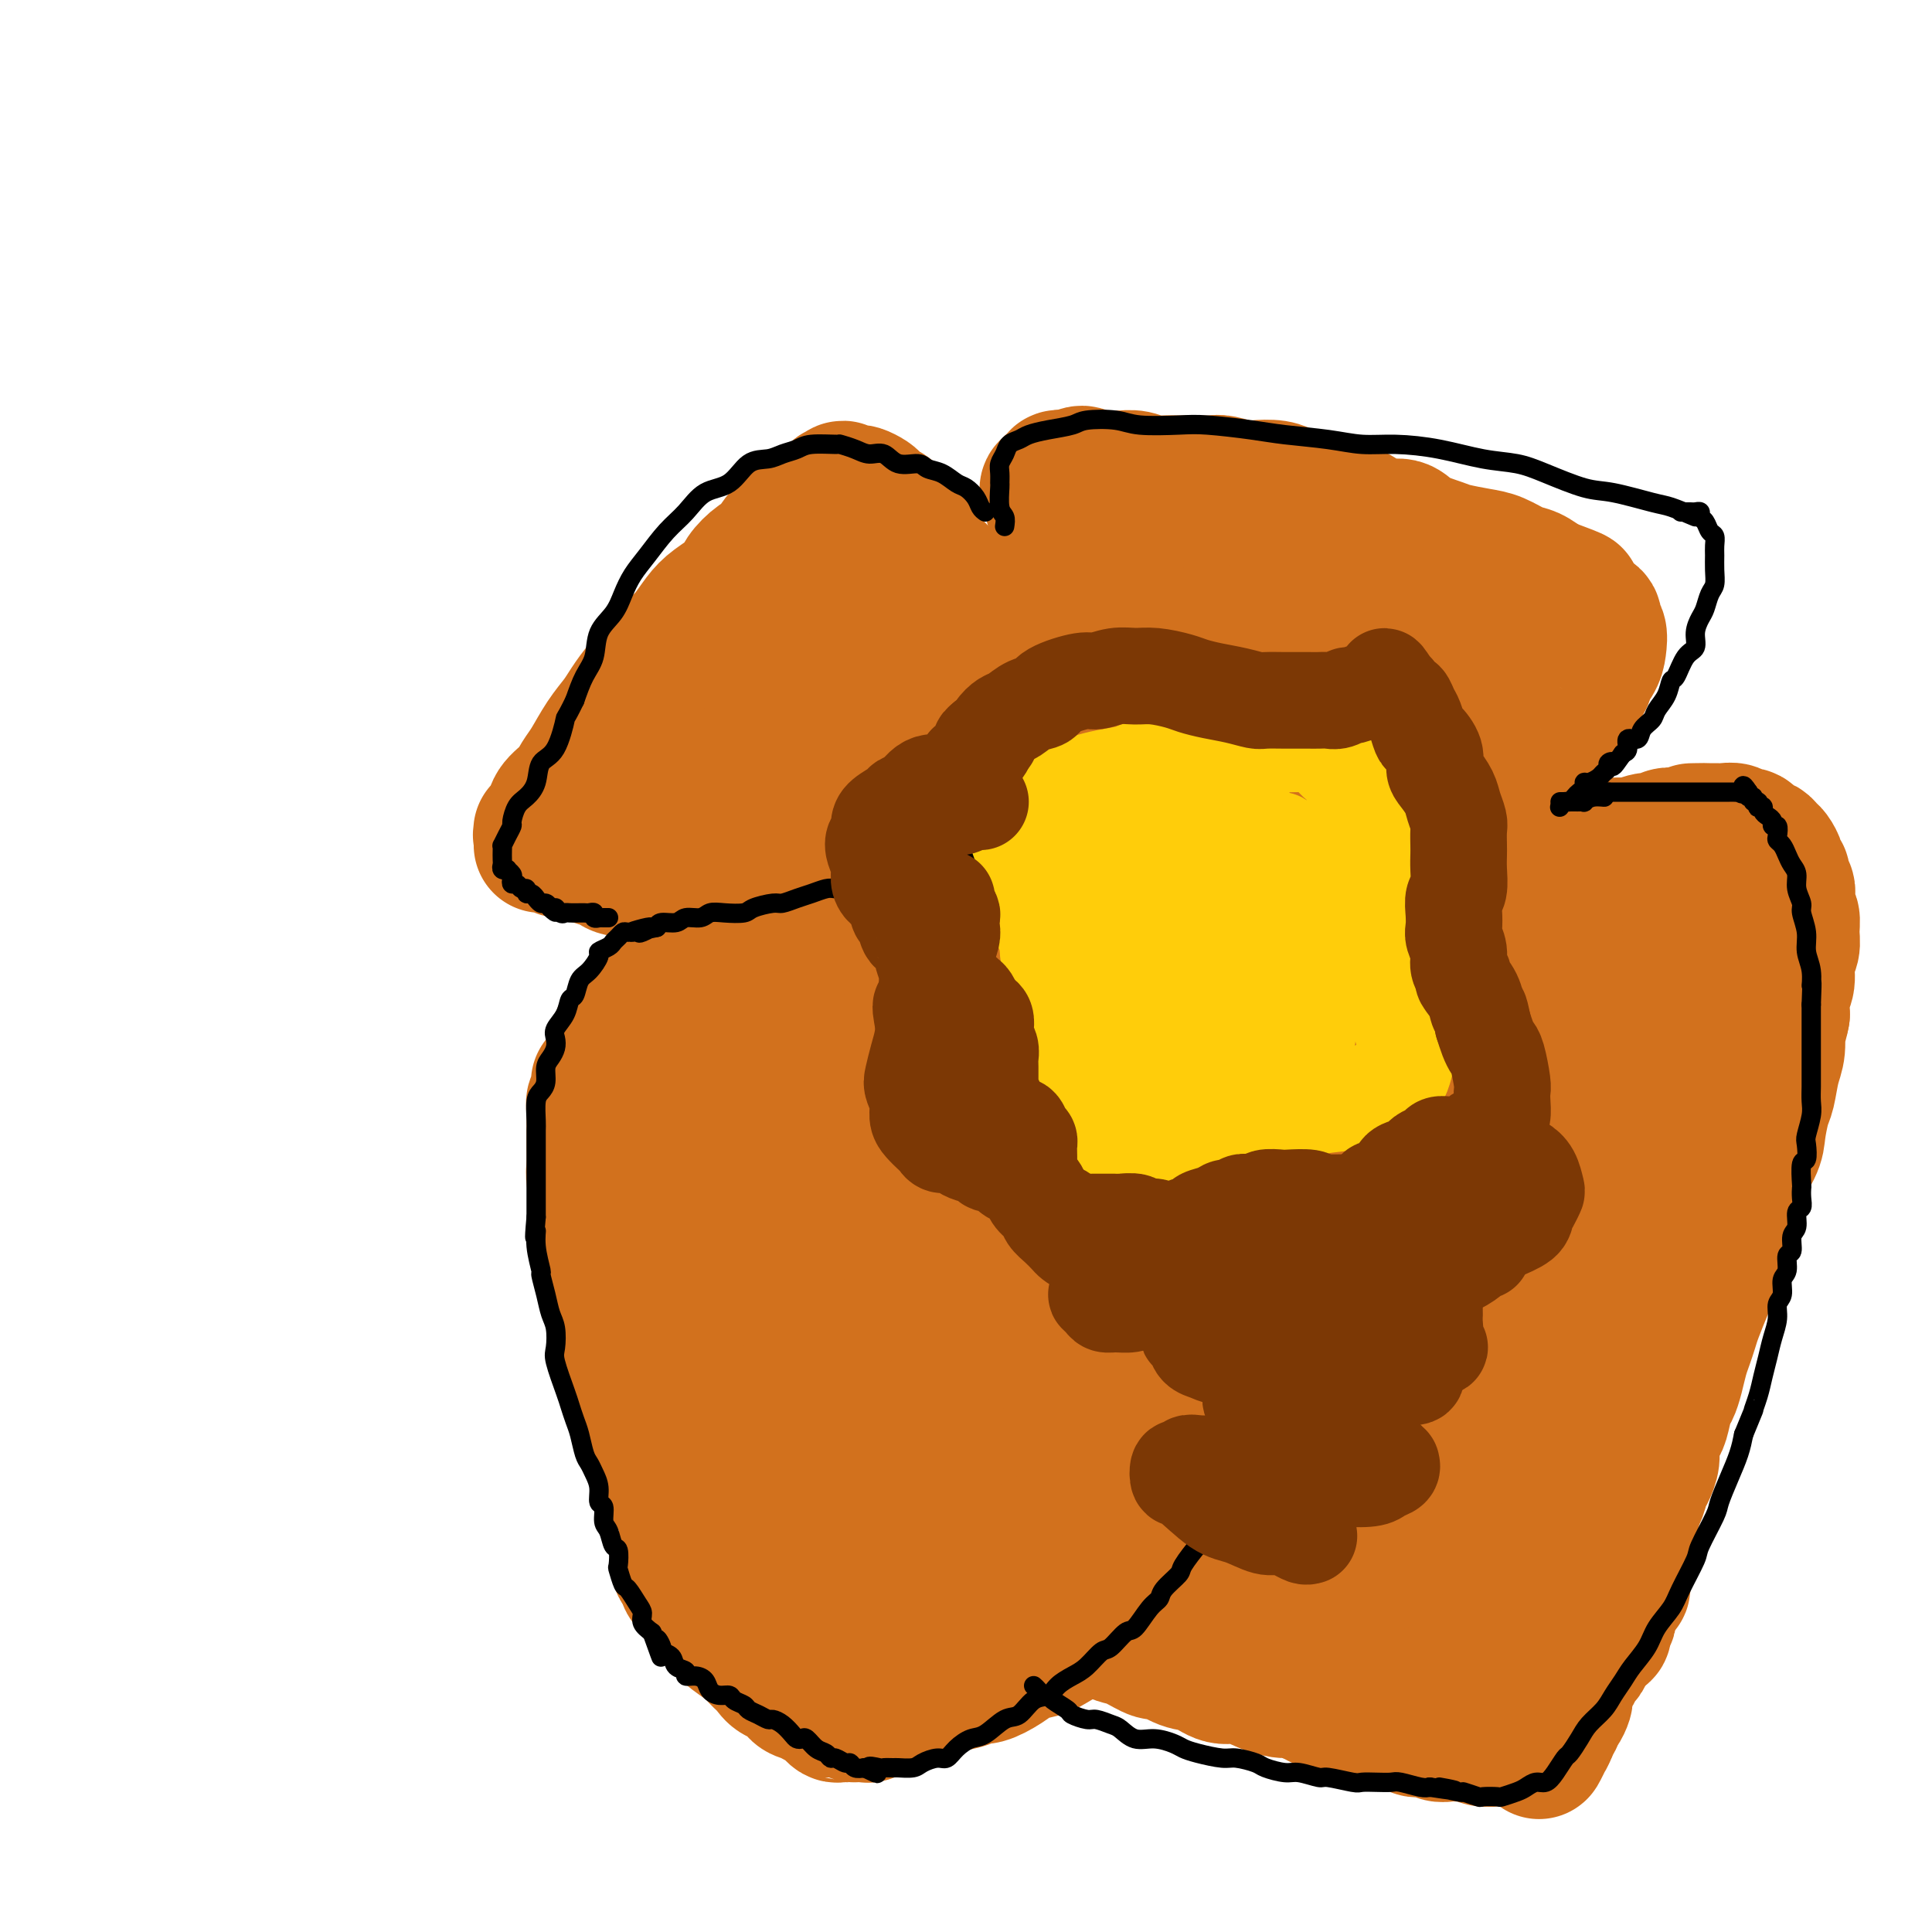 <svg viewBox='0 0 400 400' version='1.1' xmlns='http://www.w3.org/2000/svg' xmlns:xlink='http://www.w3.org/1999/xlink'><g fill='none' stroke='#D2711D' stroke-width='28' stroke-linecap='round' stroke-linejoin='round'><path d='M112,172c-0.085,0.638 -0.171,1.276 0,1c0.171,-0.276 0.598,-1.467 1,-2c0.402,-0.533 0.778,-0.409 1,-1c0.222,-0.591 0.289,-1.897 1,-3c0.711,-1.103 2.067,-2.004 3,-3c0.933,-0.996 1.442,-2.089 2,-3c0.558,-0.911 1.164,-1.640 2,-3c0.836,-1.360 1.904,-3.349 3,-5c1.096,-1.651 2.222,-2.963 3,-4c0.778,-1.037 1.208,-1.799 2,-3c0.792,-1.201 1.945,-2.842 3,-4c1.055,-1.158 2.014,-1.832 3,-3c0.986,-1.168 2.001,-2.830 3,-4c0.999,-1.170 1.982,-1.849 3,-3c1.018,-1.151 2.071,-2.773 3,-4c0.929,-1.227 1.734,-2.058 3,-3c1.266,-0.942 2.992,-1.994 4,-3c1.008,-1.006 1.299,-1.965 2,-3c0.701,-1.035 1.812,-2.146 3,-3c1.188,-0.854 2.455,-1.451 3,-2c0.545,-0.549 0.370,-1.051 1,-2c0.630,-0.949 2.067,-2.344 3,-3c0.933,-0.656 1.363,-0.571 2,-1c0.637,-0.429 1.480,-1.372 2,-2c0.520,-0.628 0.717,-0.942 1,-1c0.283,-0.058 0.653,0.138 1,0c0.347,-0.138 0.671,-0.611 1,-1c0.329,-0.389 0.665,-0.695 1,-1'/><path d='M172,103c4.416,-3.807 1.957,-0.824 1,0c-0.957,0.824 -0.411,-0.511 0,-1c0.411,-0.489 0.686,-0.132 1,0c0.314,0.132 0.665,0.038 1,0c0.335,-0.038 0.653,-0.021 1,0c0.347,0.021 0.722,0.047 1,0c0.278,-0.047 0.458,-0.168 1,0c0.542,0.168 1.444,0.626 2,1c0.556,0.374 0.765,0.663 1,1c0.235,0.337 0.494,0.722 1,1c0.506,0.278 1.258,0.450 2,1c0.742,0.550 1.474,1.479 2,2c0.526,0.521 0.845,0.633 1,1c0.155,0.367 0.145,0.990 1,2c0.855,1.010 2.574,2.408 3,3c0.426,0.592 -0.440,0.378 0,1c0.440,0.622 2.187,2.080 3,3c0.813,0.920 0.693,1.303 1,2c0.307,0.697 1.041,1.707 2,3c0.959,1.293 2.144,2.869 3,4c0.856,1.131 1.383,1.817 2,3c0.617,1.183 1.322,2.863 2,4c0.678,1.137 1.328,1.733 2,3c0.672,1.267 1.367,3.206 2,5c0.633,1.794 1.204,3.443 2,5c0.796,1.557 1.818,3.022 3,5c1.182,1.978 2.524,4.469 3,6c0.476,1.531 0.086,2.101 1,4c0.914,1.899 3.131,5.127 4,7c0.869,1.873 0.391,2.392 1,4c0.609,1.608 2.304,4.304 4,7'/><path d='M226,180c4.858,10.128 1.003,4.447 0,3c-1.003,-1.447 0.845,1.338 2,3c1.155,1.662 1.616,2.201 2,3c0.384,0.799 0.691,1.859 1,3c0.309,1.141 0.621,2.362 1,3c0.379,0.638 0.826,0.691 1,1c0.174,0.309 0.074,0.872 0,1c-0.074,0.128 -0.123,-0.180 0,0c0.123,0.180 0.416,0.848 0,1c-0.416,0.152 -1.542,-0.212 -2,0c-0.458,0.212 -0.248,1.000 -1,1c-0.752,0.000 -2.466,-0.786 -4,-1c-1.534,-0.214 -2.889,0.146 -4,0c-1.111,-0.146 -1.979,-0.799 -4,-1c-2.021,-0.201 -5.194,0.048 -7,0c-1.806,-0.048 -2.245,-0.393 -4,-1c-1.755,-0.607 -4.828,-1.477 -7,-2c-2.172,-0.523 -3.445,-0.700 -5,-1c-1.555,-0.300 -3.394,-0.724 -5,-1c-1.606,-0.276 -2.980,-0.403 -5,-1c-2.020,-0.597 -4.687,-1.665 -6,-2c-1.313,-0.335 -1.273,0.064 -3,0c-1.727,-0.064 -5.222,-0.590 -7,-1c-1.778,-0.410 -1.840,-0.702 -3,-1c-1.160,-0.298 -3.418,-0.600 -5,-1c-1.582,-0.400 -2.488,-0.899 -4,-1c-1.512,-0.101 -3.629,0.194 -5,0c-1.371,-0.194 -1.996,-0.877 -3,-1c-1.004,-0.123 -2.386,0.313 -4,0c-1.614,-0.313 -3.461,-1.375 -5,-2c-1.539,-0.625 -2.769,-0.812 -4,-1'/><path d='M136,181c-15.001,-3.024 -5.505,-1.585 -3,-1c2.505,0.585 -1.981,0.315 -4,0c-2.019,-0.315 -1.571,-0.677 -2,-1c-0.429,-0.323 -1.736,-0.607 -3,-1c-1.264,-0.393 -2.485,-0.894 -3,-1c-0.515,-0.106 -0.323,0.182 -1,0c-0.677,-0.182 -2.222,-0.833 -3,-1c-0.778,-0.167 -0.788,0.151 -1,0c-0.212,-0.151 -0.628,-0.773 -1,-1c-0.372,-0.227 -0.702,-0.061 -1,0c-0.298,0.061 -0.564,0.016 -1,0c-0.436,-0.016 -1.040,-0.004 -1,0c0.040,0.004 0.726,0.001 1,0c0.274,-0.001 0.137,-0.001 0,0'/><path d='M233,188c-0.033,-0.505 -0.066,-1.011 0,-2c0.066,-0.989 0.230,-2.462 0,-4c-0.230,-1.538 -0.853,-3.140 -1,-5c-0.147,-1.860 0.182,-3.976 0,-6c-0.182,-2.024 -0.875,-3.956 -1,-6c-0.125,-2.044 0.317,-4.200 0,-6c-0.317,-1.800 -1.394,-3.246 -2,-5c-0.606,-1.754 -0.740,-3.818 -1,-5c-0.260,-1.182 -0.647,-1.482 -1,-3c-0.353,-1.518 -0.673,-4.253 -1,-6c-0.327,-1.747 -0.661,-2.507 -1,-4c-0.339,-1.493 -0.683,-3.719 -1,-5c-0.317,-1.281 -0.606,-1.617 -1,-3c-0.394,-1.383 -0.893,-3.811 -1,-5c-0.107,-1.189 0.177,-1.137 0,-2c-0.177,-0.863 -0.817,-2.640 -1,-4c-0.183,-1.360 0.091,-2.305 0,-3c-0.091,-0.695 -0.546,-1.142 -1,-2c-0.454,-0.858 -0.905,-2.128 -1,-3c-0.095,-0.872 0.167,-1.347 0,-2c-0.167,-0.653 -0.764,-1.486 -1,-2c-0.236,-0.514 -0.112,-0.711 0,-1c0.112,-0.289 0.211,-0.670 0,-1c-0.211,-0.330 -0.732,-0.609 -1,-1c-0.268,-0.391 -0.283,-0.893 0,-1c0.283,-0.107 0.863,0.181 1,0c0.137,-0.181 -0.169,-0.832 0,-1c0.169,-0.168 0.815,0.147 1,0c0.185,-0.147 -0.090,-0.756 0,-1c0.090,-0.244 0.545,-0.122 1,0'/><path d='M220,99c0.656,-0.485 0.798,-0.197 1,0c0.202,0.197 0.466,0.302 1,0c0.534,-0.302 1.339,-1.010 2,-1c0.661,0.010 1.177,0.739 2,1c0.823,0.261 1.953,0.056 3,0c1.047,-0.056 2.012,0.038 3,0c0.988,-0.038 2.000,-0.206 3,0c1.000,0.206 1.987,0.788 3,1c1.013,0.212 2.051,0.056 3,0c0.949,-0.056 1.808,-0.011 3,0c1.192,0.011 2.716,-0.011 4,0c1.284,0.011 2.329,0.055 3,0c0.671,-0.055 0.969,-0.208 2,0c1.031,0.208 2.797,0.777 4,1c1.203,0.223 1.843,0.101 3,0c1.157,-0.101 2.830,-0.183 4,0c1.170,0.183 1.839,0.629 3,1c1.161,0.371 2.816,0.668 4,1c1.184,0.332 1.896,0.700 3,1c1.104,0.300 2.600,0.531 4,1c1.400,0.469 2.704,1.176 4,2c1.296,0.824 2.585,1.765 4,2c1.415,0.235 2.955,-0.235 4,0c1.045,0.235 1.594,1.175 3,2c1.406,0.825 3.668,1.534 5,2c1.332,0.466 1.735,0.687 3,1c1.265,0.313 3.391,0.716 5,1c1.609,0.284 2.699,0.447 4,1c1.301,0.553 2.812,1.495 4,2c1.188,0.505 2.054,0.573 3,1c0.946,0.427 1.973,1.214 3,2'/><path d='M320,121c9.471,3.456 5.150,2.096 4,2c-1.150,-0.096 0.873,1.072 2,2c1.127,0.928 1.360,1.617 2,2c0.640,0.383 1.687,0.461 2,1c0.313,0.539 -0.107,1.539 0,2c0.107,0.461 0.740,0.383 1,1c0.260,0.617 0.147,1.928 0,3c-0.147,1.072 -0.329,1.904 -1,3c-0.671,1.096 -1.833,2.455 -2,3c-0.167,0.545 0.661,0.275 0,1c-0.661,0.725 -2.811,2.443 -4,4c-1.189,1.557 -1.417,2.952 -2,4c-0.583,1.048 -1.522,1.750 -3,3c-1.478,1.250 -3.494,3.048 -5,4c-1.506,0.952 -2.500,1.059 -4,2c-1.500,0.941 -3.504,2.718 -5,4c-1.496,1.282 -2.484,2.070 -4,3c-1.516,0.930 -3.560,2.001 -5,3c-1.440,0.999 -2.276,1.925 -4,3c-1.724,1.075 -4.335,2.299 -6,3c-1.665,0.701 -2.383,0.880 -4,2c-1.617,1.120 -4.134,3.181 -6,4c-1.866,0.819 -3.082,0.394 -4,1c-0.918,0.606 -1.538,2.241 -3,3c-1.462,0.759 -3.765,0.641 -5,1c-1.235,0.359 -1.402,1.195 -2,2c-0.598,0.805 -1.627,1.577 -3,2c-1.373,0.423 -3.090,0.495 -4,1c-0.910,0.505 -1.014,1.444 -2,2c-0.986,0.556 -2.853,0.730 -4,1c-1.147,0.270 -1.573,0.635 -2,1'/><path d='M247,194c-7.322,3.946 -3.128,2.310 -2,2c1.128,-0.310 -0.811,0.705 -2,1c-1.189,0.295 -1.627,-0.132 -2,0c-0.373,0.132 -0.679,0.821 -1,1c-0.321,0.179 -0.657,-0.152 -1,0c-0.343,0.152 -0.694,0.787 -1,1c-0.306,0.213 -0.567,0.006 -1,0c-0.433,-0.006 -1.040,0.191 -1,0c0.040,-0.191 0.726,-0.769 1,-1c0.274,-0.231 0.137,-0.116 0,0'/><path d='M243,198c0.473,-0.002 0.946,-0.004 1,0c0.054,0.004 -0.311,0.015 0,0c0.311,-0.015 1.297,-0.057 2,0c0.703,0.057 1.122,0.211 2,0c0.878,-0.211 2.216,-0.789 3,-1c0.784,-0.211 1.013,-0.056 2,0c0.987,0.056 2.733,0.012 4,0c1.267,-0.012 2.056,0.008 3,0c0.944,-0.008 2.041,-0.044 3,0c0.959,0.044 1.778,0.166 3,0c1.222,-0.166 2.847,-0.622 4,-1c1.153,-0.378 1.835,-0.679 3,-1c1.165,-0.321 2.813,-0.663 4,-1c1.187,-0.337 1.915,-0.667 3,-1c1.085,-0.333 2.529,-0.667 4,-1c1.471,-0.333 2.969,-0.666 4,-1c1.031,-0.334 1.596,-0.671 3,-1c1.404,-0.329 3.648,-0.652 5,-1c1.352,-0.348 1.811,-0.722 3,-1c1.189,-0.278 3.108,-0.459 5,-1c1.892,-0.541 3.756,-1.441 5,-2c1.244,-0.559 1.866,-0.776 3,-1c1.134,-0.224 2.779,-0.456 4,-1c1.221,-0.544 2.018,-1.400 3,-2c0.982,-0.600 2.150,-0.944 3,-1c0.850,-0.056 1.383,0.177 2,0c0.617,-0.177 1.319,-0.765 2,-1c0.681,-0.235 1.340,-0.118 2,0'/><path d='M328,179c9.545,-2.783 2.408,-0.742 0,0c-2.408,0.742 -0.086,0.183 1,0c1.086,-0.183 0.935,0.009 1,0c0.065,-0.009 0.346,-0.221 1,0c0.654,0.221 1.682,0.873 2,1c0.318,0.127 -0.073,-0.271 0,0c0.073,0.271 0.612,1.211 1,2c0.388,0.789 0.626,1.426 1,2c0.374,0.574 0.885,1.086 1,2c0.115,0.914 -0.165,2.231 0,3c0.165,0.769 0.776,0.991 1,2c0.224,1.009 0.060,2.804 0,4c-0.060,1.196 -0.016,1.794 0,3c0.016,1.206 0.004,3.019 0,5c-0.004,1.981 -0.001,4.130 0,6c0.001,1.870 0.000,3.461 0,5c-0.000,1.539 -0.000,3.026 0,4c0.000,0.974 0.001,1.434 0,3c-0.001,1.566 -0.005,4.237 0,6c0.005,1.763 0.017,2.619 0,4c-0.017,1.381 -0.064,3.286 0,5c0.064,1.714 0.237,3.237 0,5c-0.237,1.763 -0.886,3.767 -1,5c-0.114,1.233 0.307,1.696 0,3c-0.307,1.304 -1.343,3.448 -2,5c-0.657,1.552 -0.935,2.512 -1,4c-0.065,1.488 0.085,3.504 0,5c-0.085,1.496 -0.404,2.473 -1,4c-0.596,1.527 -1.468,3.603 -2,5c-0.532,1.397 -0.723,2.113 -1,3c-0.277,0.887 -0.638,1.943 -1,3'/><path d='M328,278c-1.328,6.312 -0.148,3.593 0,3c0.148,-0.593 -0.735,0.940 -1,2c-0.265,1.060 0.087,1.648 0,2c-0.087,0.352 -0.613,0.470 -1,1c-0.387,0.530 -0.635,1.473 -1,2c-0.365,0.527 -0.845,0.636 -1,1c-0.155,0.364 0.017,0.981 0,1c-0.017,0.019 -0.223,-0.561 -1,-1c-0.777,-0.439 -2.127,-0.736 -3,-1c-0.873,-0.264 -1.270,-0.495 -2,-1c-0.730,-0.505 -1.792,-1.284 -3,-2c-1.208,-0.716 -2.561,-1.369 -4,-2c-1.439,-0.631 -2.963,-1.239 -4,-2c-1.037,-0.761 -1.586,-1.676 -3,-3c-1.414,-1.324 -3.692,-3.058 -5,-4c-1.308,-0.942 -1.647,-1.094 -3,-2c-1.353,-0.906 -3.720,-2.568 -5,-4c-1.280,-1.432 -1.474,-2.636 -3,-4c-1.526,-1.364 -4.383,-2.889 -6,-4c-1.617,-1.111 -1.994,-1.810 -3,-3c-1.006,-1.190 -2.642,-2.873 -4,-4c-1.358,-1.127 -2.439,-1.698 -4,-3c-1.561,-1.302 -3.600,-3.335 -5,-5c-1.400,-1.665 -2.159,-2.962 -3,-4c-0.841,-1.038 -1.764,-1.817 -3,-3c-1.236,-1.183 -2.785,-2.771 -4,-4c-1.215,-1.229 -2.096,-2.100 -3,-3c-0.904,-0.900 -1.830,-1.829 -3,-3c-1.170,-1.171 -2.585,-2.586 -4,-4'/><path d='M246,224c-9.734,-9.434 -3.568,-4.521 -2,-3c1.568,1.521 -1.463,-0.352 -3,-2c-1.537,-1.648 -1.579,-3.072 -2,-4c-0.421,-0.928 -1.222,-1.362 -2,-2c-0.778,-0.638 -1.532,-1.481 -2,-2c-0.468,-0.519 -0.651,-0.712 -1,-1c-0.349,-0.288 -0.864,-0.669 -1,-1c-0.136,-0.331 0.108,-0.611 0,-1c-0.108,-0.389 -0.569,-0.888 -1,-1c-0.431,-0.112 -0.833,0.162 -1,0c-0.167,-0.162 -0.100,-0.760 0,-1c0.100,-0.240 0.234,-0.121 0,0c-0.234,0.121 -0.836,0.243 -1,0c-0.164,-0.243 0.110,-0.851 0,-1c-0.110,-0.149 -0.602,0.160 -1,0c-0.398,-0.160 -0.701,-0.789 -1,-1c-0.299,-0.211 -0.595,-0.004 -1,0c-0.405,0.004 -0.920,-0.195 -1,0c-0.080,0.195 0.274,0.783 0,1c-0.274,0.217 -1.177,0.062 -2,0c-0.823,-0.062 -1.567,-0.031 -2,0c-0.433,0.031 -0.555,0.061 -1,0c-0.445,-0.061 -1.212,-0.212 -2,0c-0.788,0.212 -1.597,0.788 -2,1c-0.403,0.212 -0.401,0.061 -1,0c-0.599,-0.061 -1.800,-0.030 -3,0'/><path d='M213,206c-2.593,0.155 -1.075,0.041 -1,0c0.075,-0.041 -1.293,-0.011 -2,0c-0.707,0.011 -0.752,0.003 -1,0c-0.248,-0.003 -0.699,-0.001 -1,0c-0.301,0.001 -0.452,0.000 -1,0c-0.548,-0.000 -1.492,-0.000 -2,0c-0.508,0.000 -0.581,0.000 -1,0c-0.419,-0.000 -1.186,-0.000 -2,0c-0.814,0.000 -1.676,0.000 -2,0c-0.324,-0.000 -0.109,-0.000 -1,0c-0.891,0.000 -2.889,0.000 -4,0c-1.111,-0.000 -1.335,-0.001 -2,0c-0.665,0.001 -1.772,0.004 -3,0c-1.228,-0.004 -2.578,-0.016 -4,0c-1.422,0.016 -2.917,0.060 -4,0c-1.083,-0.060 -1.755,-0.223 -3,0c-1.245,0.223 -3.065,0.833 -4,1c-0.935,0.167 -0.985,-0.109 -2,0c-1.015,0.109 -2.993,0.603 -4,1c-1.007,0.397 -1.041,0.696 -2,1c-0.959,0.304 -2.844,0.611 -4,1c-1.156,0.389 -1.584,0.860 -3,1c-1.416,0.140 -3.821,-0.049 -5,0c-1.179,0.049 -1.131,0.338 -2,1c-0.869,0.662 -2.655,1.697 -4,2c-1.345,0.303 -2.248,-0.125 -3,0c-0.752,0.125 -1.353,0.804 -2,1c-0.647,0.196 -1.338,-0.092 -2,0c-0.662,0.092 -1.294,0.563 -2,1c-0.706,0.437 -1.488,0.839 -2,1c-0.512,0.161 -0.756,0.080 -1,0'/><path d='M137,217c-6.838,1.869 -2.931,1.041 -2,1c0.931,-0.041 -1.112,0.706 -2,1c-0.888,0.294 -0.619,0.134 -1,0c-0.381,-0.134 -1.412,-0.243 -2,0c-0.588,0.243 -0.735,0.838 -1,1c-0.265,0.162 -0.649,-0.110 -1,0c-0.351,0.110 -0.668,0.603 -1,1c-0.332,0.397 -0.678,0.697 -1,1c-0.322,0.303 -0.621,0.610 -1,1c-0.379,0.390 -0.837,0.863 -1,1c-0.163,0.137 -0.030,-0.064 0,0c0.030,0.064 -0.045,0.391 0,1c0.045,0.609 0.208,1.500 0,2c-0.208,0.500 -0.788,0.607 -1,1c-0.212,0.393 -0.057,1.070 0,2c0.057,0.930 0.014,2.111 0,3c-0.014,0.889 -0.000,1.486 0,2c0.000,0.514 -0.014,0.944 0,2c0.014,1.056 0.056,2.736 0,4c-0.056,1.264 -0.208,2.111 0,3c0.208,0.889 0.778,1.819 1,3c0.222,1.181 0.096,2.611 0,4c-0.096,1.389 -0.162,2.735 0,4c0.162,1.265 0.550,2.447 1,4c0.450,1.553 0.960,3.477 1,5c0.040,1.523 -0.390,2.646 0,4c0.390,1.354 1.599,2.940 2,5c0.401,2.060 -0.008,4.593 0,6c0.008,1.407 0.431,1.688 1,3c0.569,1.312 1.285,3.656 2,6'/><path d='M131,288c1.450,9.708 1.073,4.978 1,4c-0.073,-0.978 0.156,1.797 1,4c0.844,2.203 2.304,3.835 3,5c0.696,1.165 0.628,1.864 1,3c0.372,1.136 1.183,2.710 2,4c0.817,1.290 1.640,2.295 2,3c0.360,0.705 0.255,1.111 1,2c0.745,0.889 2.338,2.263 3,3c0.662,0.737 0.393,0.839 1,1c0.607,0.161 2.090,0.383 3,1c0.910,0.617 1.248,1.629 2,2c0.752,0.371 1.919,0.099 3,0c1.081,-0.099 2.075,-0.027 3,0c0.925,0.027 1.781,0.007 3,0c1.219,-0.007 2.802,-0.001 4,0c1.198,0.001 2.010,-0.004 3,0c0.990,0.004 2.159,0.016 4,0c1.841,-0.016 4.355,-0.061 6,0c1.645,0.061 2.421,0.226 4,0c1.579,-0.226 3.963,-0.845 6,-1c2.037,-0.155 3.729,0.154 6,0c2.271,-0.154 5.123,-0.770 7,-1c1.877,-0.230 2.779,-0.076 4,0c1.221,0.076 2.762,0.072 5,0c2.238,-0.072 5.172,-0.212 7,0c1.828,0.212 2.549,0.775 4,1c1.451,0.225 3.632,0.113 5,0c1.368,-0.113 1.923,-0.226 3,0c1.077,0.226 2.674,0.792 4,1c1.326,0.208 2.379,0.060 3,0c0.621,-0.060 0.811,-0.030 1,0'/><path d='M236,320c13.558,0.004 4.953,0.013 2,0c-2.953,-0.013 -0.255,-0.047 1,0c1.255,0.047 1.067,0.175 1,0c-0.067,-0.175 -0.013,-0.653 0,-1c0.013,-0.347 -0.014,-0.561 0,-1c0.014,-0.439 0.070,-1.102 0,-2c-0.070,-0.898 -0.268,-2.031 0,-3c0.268,-0.969 1.000,-1.775 1,-3c0.000,-1.225 -0.731,-2.871 -1,-4c-0.269,-1.129 -0.075,-1.742 0,-3c0.075,-1.258 0.031,-3.161 0,-5c-0.031,-1.839 -0.050,-3.616 0,-5c0.050,-1.384 0.168,-2.377 0,-4c-0.168,-1.623 -0.622,-3.875 -1,-6c-0.378,-2.125 -0.679,-4.123 -1,-6c-0.321,-1.877 -0.664,-3.634 -1,-5c-0.336,-1.366 -0.667,-2.341 -1,-4c-0.333,-1.659 -0.668,-4.002 -1,-6c-0.332,-1.998 -0.663,-3.652 -1,-5c-0.337,-1.348 -0.682,-2.391 -1,-4c-0.318,-1.609 -0.610,-3.783 -1,-5c-0.390,-1.217 -0.878,-1.477 -1,-3c-0.122,-1.523 0.122,-4.308 0,-6c-0.122,-1.692 -0.611,-2.290 -1,-3c-0.389,-0.710 -0.678,-1.531 -1,-3c-0.322,-1.469 -0.677,-3.584 -1,-5c-0.323,-1.416 -0.612,-2.132 -1,-3c-0.388,-0.868 -0.874,-1.888 -1,-3c-0.126,-1.112 0.107,-2.318 0,-3c-0.107,-0.682 -0.553,-0.841 -1,-1'/><path d='M225,218c-2.486,-11.408 -1.203,-4.429 -1,-2c0.203,2.429 -0.676,0.308 -1,-1c-0.324,-1.308 -0.093,-1.802 0,-2c0.093,-0.198 0.046,-0.099 0,0'/><path d='M127,219c-0.123,0.187 -0.247,0.374 0,0c0.247,-0.374 0.863,-1.310 1,-2c0.137,-0.690 -0.205,-1.133 0,-2c0.205,-0.867 0.956,-2.157 2,-3c1.044,-0.843 2.380,-1.241 3,-2c0.620,-0.759 0.524,-1.881 1,-3c0.476,-1.119 1.524,-2.236 2,-3c0.476,-0.764 0.379,-1.174 1,-2c0.621,-0.826 1.959,-2.066 3,-3c1.041,-0.934 1.786,-1.560 2,-2c0.214,-0.440 -0.101,-0.692 0,-1c0.101,-0.308 0.619,-0.670 1,-1c0.381,-0.330 0.624,-0.628 1,-1c0.376,-0.372 0.885,-0.818 1,-1c0.115,-0.182 -0.165,-0.101 0,0c0.165,0.101 0.776,0.223 1,0c0.224,-0.223 0.060,-0.791 0,-1c-0.060,-0.209 -0.017,-0.060 0,0c0.017,0.060 0.009,0.030 0,0'/><path d='M152,322c0.733,0.009 1.466,0.017 2,0c0.534,-0.017 0.870,-0.061 1,0c0.130,0.061 0.054,0.227 1,0c0.946,-0.227 2.914,-0.845 4,-1c1.086,-0.155 1.292,0.155 2,0c0.708,-0.155 1.920,-0.773 3,-1c1.080,-0.227 2.030,-0.061 3,0c0.970,0.061 1.962,0.017 3,0c1.038,-0.017 2.123,-0.008 3,0c0.877,0.008 1.545,0.016 3,0c1.455,-0.016 3.695,-0.057 5,0c1.305,0.057 1.673,0.212 3,0c1.327,-0.212 3.612,-0.792 5,-1c1.388,-0.208 1.878,-0.046 3,0c1.122,0.046 2.877,-0.025 4,0c1.123,0.025 1.613,0.147 3,0c1.387,-0.147 3.672,-0.561 5,-1c1.328,-0.439 1.699,-0.901 3,-1c1.301,-0.099 3.532,0.166 5,0c1.468,-0.166 2.174,-0.761 3,-1c0.826,-0.239 1.771,-0.120 3,0c1.229,0.120 2.741,0.242 4,0c1.259,-0.242 2.266,-0.849 3,-1c0.734,-0.151 1.195,0.153 2,0c0.805,-0.153 1.952,-0.763 3,-1c1.048,-0.237 1.996,-0.102 3,0c1.004,0.102 2.063,0.172 3,0c0.937,-0.172 1.752,-0.585 3,-1c1.248,-0.415 2.928,-0.833 4,-1c1.072,-0.167 1.536,-0.084 2,0'/><path d='M246,312c14.790,-1.494 4.765,-0.227 2,0c-2.765,0.227 1.728,-0.584 4,-1c2.272,-0.416 2.321,-0.436 3,-1c0.679,-0.564 1.987,-1.671 3,-2c1.013,-0.329 1.733,0.119 3,0c1.267,-0.119 3.083,-0.807 4,-1c0.917,-0.193 0.936,0.107 2,0c1.064,-0.107 3.171,-0.621 4,-1c0.829,-0.379 0.378,-0.624 1,-1c0.622,-0.376 2.316,-0.884 3,-1c0.684,-0.116 0.357,0.161 1,0c0.643,-0.161 2.256,-0.760 3,-1c0.744,-0.240 0.619,-0.119 1,0c0.381,0.119 1.268,0.238 2,0c0.732,-0.238 1.308,-0.833 2,-1c0.692,-0.167 1.499,0.095 2,0c0.501,-0.095 0.697,-0.546 1,-1c0.303,-0.454 0.712,-0.910 1,-1c0.288,-0.090 0.455,0.186 1,0c0.545,-0.186 1.470,-0.835 2,-1c0.530,-0.165 0.667,0.153 1,0c0.333,-0.153 0.863,-0.777 1,-1c0.137,-0.223 -0.118,-0.046 0,0c0.118,0.046 0.609,-0.039 1,0c0.391,0.039 0.682,0.203 1,0c0.318,-0.203 0.662,-0.772 1,-1c0.338,-0.228 0.669,-0.114 1,0'/><path d='M297,297c7.940,-2.611 2.290,-1.639 0,-1c-2.290,0.639 -1.218,0.944 -1,1c0.218,0.056 -0.416,-0.136 -1,0c-0.584,0.136 -1.116,0.600 -2,1c-0.884,0.400 -2.120,0.737 -3,1c-0.880,0.263 -1.405,0.452 -2,1c-0.595,0.548 -1.259,1.456 -2,2c-0.741,0.544 -1.560,0.724 -2,1c-0.440,0.276 -0.503,0.647 -1,1c-0.497,0.353 -1.429,0.686 -2,1c-0.571,0.314 -0.782,0.609 -1,1c-0.218,0.391 -0.443,0.878 -1,1c-0.557,0.122 -1.445,-0.122 -2,0c-0.555,0.122 -0.778,0.611 -1,1c-0.222,0.389 -0.445,0.678 -1,1c-0.555,0.322 -1.443,0.677 -2,1c-0.557,0.323 -0.784,0.612 -1,1c-0.216,0.388 -0.421,0.873 -1,1c-0.579,0.127 -1.531,-0.106 -2,0c-0.469,0.106 -0.454,0.550 -1,1c-0.546,0.450 -1.651,0.904 -2,1c-0.349,0.096 0.060,-0.166 0,0c-0.060,0.166 -0.589,0.762 -1,1c-0.411,0.238 -0.706,0.119 -1,0'/><path d='M264,315c-5.263,3.011 -1.921,1.539 -1,1c0.921,-0.539 -0.579,-0.144 -1,0c-0.421,0.144 0.237,0.039 0,0c-0.237,-0.039 -1.369,-0.010 -2,0c-0.631,0.010 -0.760,0.002 -1,0c-0.240,-0.002 -0.589,0.003 -1,0c-0.411,-0.003 -0.883,-0.015 -1,0c-0.117,0.015 0.122,0.057 0,0c-0.122,-0.057 -0.606,-0.211 -1,0c-0.394,0.211 -0.697,0.789 -1,1c-0.303,0.211 -0.606,0.057 -1,0c-0.394,-0.057 -0.878,-0.015 -1,0c-0.122,0.015 0.117,0.004 0,0c-0.117,-0.004 -0.590,-0.001 -1,0c-0.410,0.001 -0.758,0.000 -1,0c-0.242,-0.000 -0.380,-0.000 -1,0c-0.620,0.000 -1.724,0.001 -2,0c-0.276,-0.001 0.274,-0.004 0,0c-0.274,0.004 -1.372,0.015 -2,0c-0.628,-0.015 -0.784,-0.057 -1,0c-0.216,0.057 -0.491,0.211 -1,0c-0.509,-0.211 -1.254,-0.789 -2,-1c-0.746,-0.211 -1.495,-0.057 -2,0c-0.505,0.057 -0.765,0.015 -1,0c-0.235,-0.015 -0.444,-0.003 -1,0c-0.556,0.003 -1.458,-0.002 -2,0c-0.542,0.002 -0.723,0.011 -1,0c-0.277,-0.011 -0.652,-0.041 -1,0c-0.348,0.041 -0.671,0.155 -1,0c-0.329,-0.155 -0.665,-0.577 -1,-1'/><path d='M232,315c-5.333,0.000 -2.667,0.000 0,0'/><path d='M204,224c-0.000,-0.328 -0.000,-0.656 0,-1c0.000,-0.344 0.002,-0.703 0,-1c-0.002,-0.297 -0.006,-0.531 0,3c0.006,3.531 0.024,10.829 0,16c-0.024,5.171 -0.090,8.215 0,14c0.090,5.785 0.336,14.310 0,20c-0.336,5.690 -1.256,8.546 -2,11c-0.744,2.454 -1.314,4.508 -2,6c-0.686,1.492 -1.487,2.424 -2,3c-0.513,0.576 -0.737,0.798 -3,-1c-2.263,-1.798 -6.565,-5.616 -9,-10c-2.435,-4.384 -3.004,-9.334 -4,-14c-0.996,-4.666 -2.421,-9.049 -3,-15c-0.579,-5.951 -0.313,-13.472 0,-18c0.313,-4.528 0.674,-6.064 1,-8c0.326,-1.936 0.618,-4.273 1,-5c0.382,-0.727 0.855,0.157 1,0c0.145,-0.157 -0.036,-1.354 0,0c0.036,1.354 0.291,5.259 0,9c-0.291,3.741 -1.128,7.316 -2,13c-0.872,5.684 -1.779,13.475 -3,19c-1.221,5.525 -2.754,8.783 -4,13c-1.246,4.217 -2.203,9.392 -3,12c-0.797,2.608 -1.433,2.651 -2,3c-0.567,0.349 -1.066,1.006 -2,1c-0.934,-0.006 -2.303,-0.676 -4,-3c-1.697,-2.324 -3.723,-6.303 -5,-10c-1.277,-3.697 -1.805,-7.111 -2,-10c-0.195,-2.889 -0.056,-5.254 0,-8c0.056,-2.746 0.028,-5.873 0,-9'/><path d='M155,254c0.041,-6.229 1.145,-8.302 2,-10c0.855,-1.698 1.462,-3.023 2,-4c0.538,-0.977 1.005,-1.607 1,-2c-0.005,-0.393 -0.484,-0.547 0,0c0.484,0.547 1.930,1.797 3,4c1.070,2.203 1.763,5.360 2,9c0.237,3.640 0.019,7.762 0,12c-0.019,4.238 0.161,8.593 0,13c-0.161,4.407 -0.662,8.868 -1,12c-0.338,3.132 -0.512,4.937 -1,6c-0.488,1.063 -1.289,1.384 -2,2c-0.711,0.616 -1.333,1.526 -3,1c-1.667,-0.526 -4.381,-2.488 -7,-6c-2.619,-3.512 -5.145,-8.572 -7,-13c-1.855,-4.428 -3.041,-8.223 -4,-12c-0.959,-3.777 -1.693,-7.536 -2,-11c-0.307,-3.464 -0.189,-6.634 0,-9c0.189,-2.366 0.449,-3.928 1,-6c0.551,-2.072 1.395,-4.653 2,-6c0.605,-1.347 0.972,-1.461 2,-2c1.028,-0.539 2.717,-1.505 4,-2c1.283,-0.495 2.162,-0.519 4,0c1.838,0.519 4.637,1.583 7,3c2.363,1.417 4.292,3.188 6,5c1.708,1.812 3.195,3.665 4,7c0.805,3.335 0.926,8.152 1,11c0.074,2.848 0.100,3.727 0,7c-0.100,3.273 -0.326,8.939 -1,13c-0.674,4.061 -1.797,6.516 -3,9c-1.203,2.484 -2.487,4.995 -4,7c-1.513,2.005 -3.257,3.502 -5,5'/><path d='M156,297c-2.672,3.117 -3.351,0.409 -5,-1c-1.649,-1.409 -4.267,-1.520 -7,-6c-2.733,-4.480 -5.583,-13.331 -7,-17c-1.417,-3.669 -1.403,-2.158 -1,-5c0.403,-2.842 1.196,-10.039 2,-15c0.804,-4.961 1.620,-7.686 4,-11c2.380,-3.314 6.326,-7.217 9,-10c2.674,-2.783 4.078,-4.447 7,-6c2.922,-1.553 7.362,-2.995 10,-4c2.638,-1.005 3.475,-1.574 6,-2c2.525,-0.426 6.740,-0.710 10,0c3.260,0.710 5.566,2.414 8,4c2.434,1.586 4.996,3.052 7,5c2.004,1.948 3.450,4.376 5,8c1.550,3.624 3.205,8.445 4,12c0.795,3.555 0.729,5.845 1,9c0.271,3.155 0.879,7.176 1,10c0.121,2.824 -0.246,4.449 -1,7c-0.754,2.551 -1.896,6.026 -3,8c-1.104,1.974 -2.169,2.446 -3,3c-0.831,0.554 -1.429,1.188 -3,1c-1.571,-0.188 -4.115,-1.199 -6,-4c-1.885,-2.801 -3.110,-7.391 -4,-11c-0.890,-3.609 -1.444,-6.235 -1,-9c0.444,-2.765 1.887,-5.668 3,-8c1.113,-2.332 1.898,-4.092 3,-5c1.102,-0.908 2.522,-0.964 4,-1c1.478,-0.036 3.015,-0.051 5,0c1.985,0.051 4.419,0.168 6,1c1.581,0.832 2.309,2.381 3,4c0.691,1.619 1.346,3.310 2,5'/><path d='M215,259c0.545,2.405 -0.592,3.919 -2,7c-1.408,3.081 -3.087,7.731 -5,11c-1.913,3.269 -4.060,5.157 -7,8c-2.940,2.843 -6.674,6.642 -9,9c-2.326,2.358 -3.243,3.274 -5,4c-1.757,0.726 -4.355,1.263 -6,2c-1.645,0.737 -2.336,1.674 -3,2c-0.664,0.326 -1.301,0.041 -2,0c-0.699,-0.041 -1.460,0.163 -2,0c-0.540,-0.163 -0.859,-0.692 -1,-1c-0.141,-0.308 -0.105,-0.394 0,-1c0.105,-0.606 0.278,-1.732 1,-2c0.722,-0.268 1.994,0.321 3,0c1.006,-0.321 1.745,-1.551 3,-2c1.255,-0.449 3.024,-0.117 5,0c1.976,0.117 4.157,0.017 6,0c1.843,-0.017 3.347,0.048 5,0c1.653,-0.048 3.456,-0.208 6,0c2.544,0.208 5.828,0.785 8,1c2.172,0.215 3.230,0.068 5,0c1.770,-0.068 4.252,-0.059 6,0c1.748,0.059 2.764,0.167 5,0c2.236,-0.167 5.693,-0.608 8,-1c2.307,-0.392 3.464,-0.736 5,-1c1.536,-0.264 3.450,-0.448 5,-1c1.550,-0.552 2.736,-1.471 4,-2c1.264,-0.529 2.607,-0.669 4,-1c1.393,-0.331 2.837,-0.851 4,-1c1.163,-0.149 2.044,0.075 3,0c0.956,-0.075 1.987,-0.450 3,-1c1.013,-0.550 2.006,-1.275 3,-2'/><path d='M265,287c6.030,-1.705 1.604,-0.967 1,-1c-0.604,-0.033 2.613,-0.836 4,-1c1.387,-0.164 0.945,0.312 1,0c0.055,-0.312 0.606,-1.412 1,-2c0.394,-0.588 0.631,-0.665 1,-1c0.369,-0.335 0.869,-0.927 1,-1c0.131,-0.073 -0.107,0.372 0,0c0.107,-0.372 0.558,-1.562 0,-3c-0.558,-1.438 -2.127,-3.123 -3,-4c-0.873,-0.877 -1.050,-0.947 -2,-2c-0.950,-1.053 -2.673,-3.089 -4,-4c-1.327,-0.911 -2.257,-0.696 -3,-1c-0.743,-0.304 -1.298,-1.128 -3,-2c-1.702,-0.872 -4.551,-1.791 -6,-2c-1.449,-0.209 -1.499,0.292 -3,0c-1.501,-0.292 -4.453,-1.378 -6,-2c-1.547,-0.622 -1.689,-0.779 -3,-1c-1.311,-0.221 -3.792,-0.507 -5,-1c-1.208,-0.493 -1.143,-1.192 -2,-2c-0.857,-0.808 -2.635,-1.724 -4,-2c-1.365,-0.276 -2.315,0.087 -3,0c-0.685,-0.087 -1.104,-0.624 -2,-1c-0.896,-0.376 -2.267,-0.593 -3,-1c-0.733,-0.407 -0.826,-1.006 -1,-1c-0.174,0.006 -0.428,0.617 -1,1c-0.572,0.383 -1.463,0.539 -2,1c-0.537,0.461 -0.721,1.226 -1,3c-0.279,1.774 -0.652,4.558 -1,6c-0.348,1.442 -0.671,1.542 -1,3c-0.329,1.458 -0.666,4.274 -1,6c-0.334,1.726 -0.667,2.363 -1,3'/><path d='M213,275c-0.776,3.426 -0.216,1.492 0,1c0.216,-0.492 0.087,0.457 0,1c-0.087,0.543 -0.130,0.678 0,1c0.130,0.322 0.435,0.830 1,1c0.565,0.170 1.389,0.003 2,0c0.611,-0.003 1.008,0.158 2,0c0.992,-0.158 2.580,-0.634 4,-1c1.420,-0.366 2.671,-0.623 4,-1c1.329,-0.377 2.737,-0.874 4,-1c1.263,-0.126 2.383,0.120 3,0c0.617,-0.120 0.733,-0.607 2,-1c1.267,-0.393 3.685,-0.694 5,-1c1.315,-0.306 1.528,-0.618 2,-1c0.472,-0.382 1.204,-0.834 2,-1c0.796,-0.166 1.656,-0.048 2,0c0.344,0.048 0.172,0.024 0,0'/><path d='M241,243c0.323,-0.319 0.647,-0.638 1,-1c0.353,-0.362 0.736,-0.766 1,-1c0.264,-0.234 0.410,-0.297 1,-1c0.590,-0.703 1.625,-2.047 3,-4c1.375,-1.953 3.091,-4.516 4,-6c0.909,-1.484 1.010,-1.890 2,-3c0.990,-1.110 2.870,-2.924 4,-4c1.130,-1.076 1.510,-1.413 2,-2c0.490,-0.587 1.091,-1.423 2,-2c0.909,-0.577 2.125,-0.894 3,-1c0.875,-0.106 1.410,-0.002 2,0c0.590,0.002 1.234,-0.100 2,0c0.766,0.100 1.654,0.400 3,1c1.346,0.600 3.151,1.499 4,3c0.849,1.501 0.743,3.602 1,5c0.257,1.398 0.878,2.091 1,3c0.122,0.909 -0.256,2.035 -1,4c-0.744,1.965 -1.853,4.771 -3,7c-1.147,2.229 -2.334,3.881 -4,5c-1.666,1.119 -3.813,1.703 -5,2c-1.187,0.297 -1.413,0.306 -3,0c-1.587,-0.306 -4.536,-0.926 -6,-2c-1.464,-1.074 -1.442,-2.601 -2,-4c-0.558,-1.399 -1.695,-2.670 -2,-4c-0.305,-1.330 0.222,-2.718 1,-5c0.778,-2.282 1.806,-5.457 3,-8c1.194,-2.543 2.552,-4.454 4,-6c1.448,-1.546 2.985,-2.727 5,-4c2.015,-1.273 4.507,-2.636 7,-4'/><path d='M271,211c2.644,-1.416 3.254,-0.956 5,-1c1.746,-0.044 4.627,-0.593 8,0c3.373,0.593 7.237,2.327 9,3c1.763,0.673 1.425,0.284 3,2c1.575,1.716 5.064,5.537 7,8c1.936,2.463 2.317,3.569 3,6c0.683,2.431 1.666,6.186 2,9c0.334,2.814 0.020,4.687 -1,8c-1.020,3.313 -2.746,8.064 -4,11c-1.254,2.936 -2.038,4.055 -3,5c-0.962,0.945 -2.104,1.716 -3,2c-0.896,0.284 -1.548,0.080 -2,0c-0.452,-0.080 -0.706,-0.037 -2,-1c-1.294,-0.963 -3.629,-2.933 -5,-5c-1.371,-2.067 -1.777,-4.230 -2,-8c-0.223,-3.770 -0.261,-9.147 0,-13c0.261,-3.853 0.822,-6.181 2,-9c1.178,-2.819 2.971,-6.127 4,-8c1.029,-1.873 1.292,-2.310 2,-3c0.708,-0.690 1.861,-1.633 3,-2c1.139,-0.367 2.264,-0.157 3,0c0.736,0.157 1.084,0.260 2,2c0.916,1.740 2.400,5.115 3,8c0.600,2.885 0.315,5.280 0,8c-0.315,2.720 -0.659,5.766 -2,9c-1.341,3.234 -3.679,6.657 -5,9c-1.321,2.343 -1.625,3.606 -3,5c-1.375,1.394 -3.822,2.920 -5,4c-1.178,1.080 -1.086,1.714 -2,2c-0.914,0.286 -2.832,0.225 -4,0c-1.168,-0.225 -1.584,-0.612 -2,-1'/><path d='M282,261c-1.319,-1.077 -1.616,-3.271 -2,-6c-0.384,-2.729 -0.854,-5.995 -1,-9c-0.146,-3.005 0.031,-5.751 1,-8c0.969,-2.249 2.730,-4.001 4,-5c1.270,-0.999 2.049,-1.243 3,-2c0.951,-0.757 2.075,-2.025 3,-2c0.925,0.025 1.653,1.343 3,3c1.347,1.657 3.314,3.652 4,6c0.686,2.348 0.092,5.048 0,7c-0.092,1.952 0.318,3.157 0,6c-0.318,2.843 -1.364,7.325 -2,10c-0.636,2.675 -0.862,3.543 -2,6c-1.138,2.457 -3.187,6.501 -4,9c-0.813,2.499 -0.389,3.452 -1,4c-0.611,0.548 -2.258,0.692 -3,1c-0.742,0.308 -0.580,0.780 -1,1c-0.420,0.220 -1.423,0.189 -2,0c-0.577,-0.189 -0.728,-0.534 -1,-1c-0.272,-0.466 -0.663,-1.052 -1,-2c-0.337,-0.948 -0.619,-2.258 0,-5c0.619,-2.742 2.139,-6.915 3,-10c0.861,-3.085 1.063,-5.083 2,-8c0.937,-2.917 2.610,-6.751 4,-10c1.390,-3.249 2.497,-5.911 4,-9c1.503,-3.089 3.400,-6.606 5,-9c1.600,-2.394 2.901,-3.664 4,-5c1.099,-1.336 1.996,-2.736 3,-4c1.004,-1.264 2.114,-2.390 3,-3c0.886,-0.610 1.546,-0.703 2,-1c0.454,-0.297 0.701,-0.799 1,-1c0.299,-0.201 0.649,-0.100 1,0'/><path d='M312,214c2.587,-2.151 2.055,-0.529 2,0c-0.055,0.529 0.369,-0.034 1,0c0.631,0.034 1.470,0.665 2,1c0.530,0.335 0.753,0.375 1,1c0.247,0.625 0.519,1.836 1,3c0.481,1.164 1.169,2.280 1,5c-0.169,2.720 -1.197,7.044 -2,10c-0.803,2.956 -1.381,4.544 -2,7c-0.619,2.456 -1.279,5.779 -2,8c-0.721,2.221 -1.503,3.340 -2,5c-0.497,1.660 -0.707,3.861 -1,5c-0.293,1.139 -0.667,1.216 -1,2c-0.333,0.784 -0.626,2.276 -1,3c-0.374,0.724 -0.830,0.681 -1,1c-0.170,0.319 -0.052,1.002 0,1c0.052,-0.002 0.040,-0.688 0,-1c-0.040,-0.312 -0.109,-0.248 0,-2c0.109,-1.752 0.395,-5.318 1,-8c0.605,-2.682 1.528,-4.479 2,-7c0.472,-2.521 0.493,-5.765 1,-9c0.507,-3.235 1.498,-6.462 2,-9c0.502,-2.538 0.513,-4.389 1,-7c0.487,-2.611 1.451,-5.983 2,-8c0.549,-2.017 0.683,-2.680 1,-4c0.317,-1.320 0.818,-3.298 1,-5c0.182,-1.702 0.046,-3.127 0,-4c-0.046,-0.873 -0.002,-1.193 0,-2c0.002,-0.807 -0.038,-2.102 0,-3c0.038,-0.898 0.154,-1.399 0,-2c-0.154,-0.601 -0.577,-1.300 -1,-2'/><path d='M318,193c-0.268,-2.192 -0.436,-1.173 -1,-1c-0.564,0.173 -1.522,-0.499 -2,-1c-0.478,-0.501 -0.476,-0.831 -1,-1c-0.524,-0.169 -1.574,-0.176 -3,0c-1.426,0.176 -3.229,0.533 -5,1c-1.771,0.467 -3.512,1.042 -5,2c-1.488,0.958 -2.724,2.300 -4,3c-1.276,0.700 -2.591,0.759 -4,1c-1.409,0.241 -2.910,0.665 -4,1c-1.090,0.335 -1.769,0.582 -3,1c-1.231,0.418 -3.016,1.006 -4,1c-0.984,-0.006 -1.168,-0.607 -2,-1c-0.832,-0.393 -2.314,-0.580 -4,-1c-1.686,-0.420 -3.578,-1.075 -5,-2c-1.422,-0.925 -2.374,-2.121 -3,-3c-0.626,-0.879 -0.925,-1.442 -2,-2c-1.075,-0.558 -2.926,-1.111 -4,-2c-1.074,-0.889 -1.372,-2.113 -2,-3c-0.628,-0.887 -1.587,-1.435 -2,-2c-0.413,-0.565 -0.280,-1.146 -1,-2c-0.720,-0.854 -2.292,-1.980 -3,-3c-0.708,-1.020 -0.554,-1.934 -1,-3c-0.446,-1.066 -1.494,-2.283 -2,-3c-0.506,-0.717 -0.469,-0.933 -1,-2c-0.531,-1.067 -1.630,-2.986 -2,-4c-0.370,-1.014 -0.011,-1.124 0,-2c0.011,-0.876 -0.326,-2.519 -1,-4c-0.674,-1.481 -1.686,-2.799 -2,-4c-0.314,-1.201 0.069,-2.285 0,-4c-0.069,-1.715 -0.591,-4.061 -1,-6c-0.409,-1.939 -0.704,-3.469 -1,-5'/><path d='M243,142c-1.885,-6.503 -1.096,-4.260 -1,-4c0.096,0.260 -0.500,-1.463 -1,-3c-0.500,-1.537 -0.905,-2.887 -1,-4c-0.095,-1.113 0.118,-1.990 0,-3c-0.118,-1.010 -0.568,-2.153 -1,-3c-0.432,-0.847 -0.845,-1.397 -1,-2c-0.155,-0.603 -0.053,-1.261 0,-2c0.053,-0.739 0.056,-1.561 0,-2c-0.056,-0.439 -0.170,-0.495 0,-1c0.170,-0.505 0.626,-1.459 1,-2c0.374,-0.541 0.666,-0.668 1,-1c0.334,-0.332 0.708,-0.870 1,-1c0.292,-0.130 0.501,0.147 1,0c0.499,-0.147 1.288,-0.718 2,-1c0.712,-0.282 1.348,-0.276 2,0c0.652,0.276 1.319,0.822 3,1c1.681,0.178 4.377,-0.012 6,0c1.623,0.012 2.174,0.226 4,1c1.826,0.774 4.927,2.106 7,3c2.073,0.894 3.116,1.349 5,2c1.884,0.651 4.607,1.498 6,2c1.393,0.502 1.455,0.657 3,1c1.545,0.343 4.573,0.873 6,1c1.427,0.127 1.255,-0.148 2,0c0.745,0.148 2.409,0.719 4,1c1.591,0.281 3.109,0.271 4,0c0.891,-0.271 1.156,-0.805 2,-1c0.844,-0.195 2.267,-0.052 3,0c0.733,0.052 0.774,0.014 1,0c0.226,-0.014 0.636,-0.004 1,0c0.364,0.004 0.682,0.002 1,0'/><path d='M304,124c3.930,0.047 1.756,-0.334 1,0c-0.756,0.334 -0.093,1.383 0,2c0.093,0.617 -0.383,0.801 -1,2c-0.617,1.199 -1.375,3.414 -2,5c-0.625,1.586 -1.118,2.543 -2,4c-0.882,1.457 -2.153,3.415 -3,5c-0.847,1.585 -1.269,2.796 -2,4c-0.731,1.204 -1.770,2.402 -3,4c-1.230,1.598 -2.649,3.595 -4,5c-1.351,1.405 -2.633,2.219 -4,3c-1.367,0.781 -2.819,1.528 -4,2c-1.181,0.472 -2.090,0.670 -3,1c-0.910,0.330 -1.819,0.792 -3,1c-1.181,0.208 -2.632,0.163 -4,0c-1.368,-0.163 -2.651,-0.444 -4,-1c-1.349,-0.556 -2.764,-1.386 -4,-2c-1.236,-0.614 -2.293,-1.010 -4,-2c-1.707,-0.990 -4.065,-2.573 -5,-4c-0.935,-1.427 -0.446,-2.699 -1,-4c-0.554,-1.301 -2.149,-2.631 -3,-4c-0.851,-1.369 -0.958,-2.777 -1,-4c-0.042,-1.223 -0.020,-2.260 0,-3c0.020,-0.740 0.039,-1.182 0,-2c-0.039,-0.818 -0.136,-2.013 0,-3c0.136,-0.987 0.506,-1.767 1,-2c0.494,-0.233 1.112,0.082 2,0c0.888,-0.082 2.047,-0.561 3,-1c0.953,-0.439 1.701,-0.840 3,-1c1.299,-0.160 3.150,-0.080 5,0'/><path d='M262,129c2.877,-0.661 3.069,-0.314 4,0c0.931,0.314 2.601,0.593 5,1c2.399,0.407 5.527,0.940 7,1c1.473,0.060 1.291,-0.353 3,0c1.709,0.353 5.310,1.470 7,2c1.690,0.530 1.471,0.471 2,1c0.529,0.529 1.807,1.647 3,2c1.193,0.353 2.301,-0.059 3,0c0.699,0.059 0.988,0.589 1,1c0.012,0.411 -0.252,0.702 0,1c0.252,0.298 1.020,0.605 1,1c-0.020,0.395 -0.827,0.880 -1,1c-0.173,0.120 0.287,-0.126 0,0c-0.287,0.126 -1.321,0.623 -2,1c-0.679,0.377 -1.004,0.634 -2,1c-0.996,0.366 -2.663,0.841 -4,1c-1.337,0.159 -2.343,0.000 -3,0c-0.657,-0.000 -0.965,0.157 -3,0c-2.035,-0.157 -5.797,-0.630 -8,-1c-2.203,-0.370 -2.848,-0.637 -5,-1c-2.152,-0.363 -5.811,-0.822 -8,-1c-2.189,-0.178 -2.909,-0.075 -5,0c-2.091,0.075 -5.553,0.123 -8,0c-2.447,-0.123 -3.878,-0.418 -6,-1c-2.122,-0.582 -4.934,-1.451 -7,-2c-2.066,-0.549 -3.386,-0.778 -5,-1c-1.614,-0.222 -3.524,-0.438 -5,-1c-1.476,-0.562 -2.519,-1.470 -4,-2c-1.481,-0.530 -3.399,-0.681 -5,-1c-1.601,-0.319 -2.886,-0.805 -4,-1c-1.114,-0.195 -2.057,-0.097 -3,0'/><path d='M210,131c-7.096,-1.570 -5.337,-0.995 -5,-1c0.337,-0.005 -0.749,-0.590 -2,-1c-1.251,-0.410 -2.669,-0.645 -4,-1c-1.331,-0.355 -2.577,-0.831 -4,-1c-1.423,-0.169 -3.023,-0.031 -4,0c-0.977,0.031 -1.329,-0.044 -2,0c-0.671,0.044 -1.660,0.209 -3,0c-1.340,-0.209 -3.031,-0.792 -4,-1c-0.969,-0.208 -1.214,-0.041 -2,0c-0.786,0.041 -2.111,-0.043 -3,0c-0.889,0.043 -1.342,0.212 -2,0c-0.658,-0.212 -1.523,-0.804 -2,-1c-0.477,-0.196 -0.568,0.003 -1,0c-0.432,-0.003 -1.207,-0.210 -2,0c-0.793,0.210 -1.605,0.835 -2,1c-0.395,0.165 -0.372,-0.131 -1,0c-0.628,0.131 -1.906,0.687 -3,1c-1.094,0.313 -2.003,0.382 -3,1c-0.997,0.618 -2.081,1.786 -3,3c-0.919,1.214 -1.674,2.474 -3,4c-1.326,1.526 -3.223,3.317 -4,4c-0.777,0.683 -0.436,0.257 -1,1c-0.564,0.743 -2.035,2.656 -3,4c-0.965,1.344 -1.425,2.118 -2,3c-0.575,0.882 -1.264,1.872 -2,3c-0.736,1.128 -1.518,2.396 -2,3c-0.482,0.604 -0.662,0.546 -1,1c-0.338,0.454 -0.833,1.421 -1,2c-0.167,0.579 -0.007,0.771 0,1c0.007,0.229 -0.141,0.494 0,1c0.141,0.506 0.570,1.253 1,2'/><path d='M140,160c0.503,1.156 1.260,2.045 2,3c0.740,0.955 1.463,1.975 3,3c1.537,1.025 3.890,2.053 6,3c2.110,0.947 3.979,1.811 6,2c2.021,0.189 4.196,-0.299 7,0c2.804,0.299 6.239,1.384 9,2c2.761,0.616 4.848,0.764 8,1c3.152,0.236 7.368,0.559 10,1c2.632,0.441 3.679,0.998 6,2c2.321,1.002 5.916,2.447 8,3c2.084,0.553 2.656,0.214 4,0c1.344,-0.214 3.460,-0.304 5,0c1.540,0.304 2.504,1.004 3,1c0.496,-0.004 0.524,-0.710 1,-1c0.476,-0.290 1.399,-0.165 2,0c0.601,0.165 0.879,0.368 1,0c0.121,-0.368 0.086,-1.307 0,-2c-0.086,-0.693 -0.223,-1.141 -1,-3c-0.777,-1.859 -2.194,-5.128 -3,-7c-0.806,-1.872 -1.002,-2.345 -2,-4c-0.998,-1.655 -2.799,-4.490 -4,-6c-1.201,-1.510 -1.802,-1.693 -3,-3c-1.198,-1.307 -2.993,-3.736 -5,-6c-2.007,-2.264 -4.225,-4.363 -6,-6c-1.775,-1.637 -3.107,-2.814 -5,-4c-1.893,-1.186 -4.347,-2.382 -6,-3c-1.653,-0.618 -2.504,-0.657 -4,-1c-1.496,-0.343 -3.638,-0.989 -5,-1c-1.362,-0.011 -1.944,0.612 -3,1c-1.056,0.388 -2.588,0.539 -4,1c-1.412,0.461 -2.706,1.230 -4,2'/><path d='M166,138c-2.066,0.915 -1.731,1.202 -2,2c-0.269,0.798 -1.142,2.105 -2,3c-0.858,0.895 -1.702,1.377 -2,2c-0.298,0.623 -0.050,1.388 0,2c0.050,0.612 -0.097,1.070 0,2c0.097,0.930 0.437,2.330 1,3c0.563,0.670 1.350,0.610 2,1c0.650,0.390 1.162,1.232 2,2c0.838,0.768 2.003,1.463 3,2c0.997,0.537 1.825,0.915 3,1c1.175,0.085 2.696,-0.124 4,0c1.304,0.124 2.392,0.580 4,1c1.608,0.420 3.738,0.803 5,1c1.262,0.197 1.658,0.209 3,0c1.342,-0.209 3.630,-0.638 5,-1c1.370,-0.362 1.821,-0.656 3,-1c1.179,-0.344 3.086,-0.736 4,-1c0.914,-0.264 0.834,-0.398 1,-1c0.166,-0.602 0.578,-1.670 1,-2c0.422,-0.330 0.853,0.077 1,0c0.147,-0.077 0.010,-0.640 0,-1c-0.010,-0.360 0.108,-0.517 0,-1c-0.108,-0.483 -0.441,-1.291 -1,-2c-0.559,-0.709 -1.342,-1.318 -2,-2c-0.658,-0.682 -1.189,-1.437 -2,-2c-0.811,-0.563 -1.901,-0.936 -3,-1c-1.099,-0.064 -2.206,0.179 -3,0c-0.794,-0.179 -1.275,-0.780 -2,-1c-0.725,-0.220 -1.695,-0.059 -3,0c-1.305,0.059 -2.944,0.017 -4,0c-1.056,-0.017 -1.528,-0.008 -2,0'/><path d='M180,144c-3.262,-0.310 -2.916,-0.084 -3,0c-0.084,0.084 -0.597,0.026 -1,0c-0.403,-0.026 -0.695,-0.021 -1,0c-0.305,0.021 -0.624,0.058 -1,0c-0.376,-0.058 -0.808,-0.212 -1,0c-0.192,0.212 -0.145,0.791 0,1c0.145,0.209 0.389,0.049 1,0c0.611,-0.049 1.591,0.013 2,0c0.409,-0.013 0.247,-0.102 1,0c0.753,0.102 2.422,0.395 4,0c1.578,-0.395 3.064,-1.479 4,-2c0.936,-0.521 1.323,-0.480 3,-1c1.677,-0.520 4.644,-1.602 6,-2c1.356,-0.398 1.102,-0.114 1,0c-0.102,0.114 -0.051,0.057 0,0'/><path d='M319,273c-0.408,-0.090 -0.816,-0.179 -1,0c-0.184,0.179 -0.143,0.628 0,1c0.143,0.372 0.389,0.668 0,1c-0.389,0.332 -1.414,0.701 -2,1c-0.586,0.299 -0.734,0.528 -1,1c-0.266,0.472 -0.648,1.187 -1,2c-0.352,0.813 -0.672,1.723 -1,2c-0.328,0.277 -0.664,-0.079 -1,0c-0.336,0.079 -0.671,0.595 -1,1c-0.329,0.405 -0.652,0.700 -1,1c-0.348,0.300 -0.722,0.604 -1,1c-0.278,0.396 -0.459,0.883 -1,1c-0.541,0.117 -1.440,-0.138 -2,0c-0.560,0.138 -0.779,0.667 -1,1c-0.221,0.333 -0.444,0.469 -1,1c-0.556,0.531 -1.444,1.456 -2,2c-0.556,0.544 -0.779,0.705 -1,1c-0.221,0.295 -0.440,0.722 -1,1c-0.560,0.278 -1.460,0.407 -2,1c-0.540,0.593 -0.721,1.650 -1,2c-0.279,0.350 -0.656,-0.009 -1,0c-0.344,0.009 -0.654,0.384 -1,1c-0.346,0.616 -0.728,1.473 -1,2c-0.272,0.527 -0.436,0.723 -1,1c-0.564,0.277 -1.530,0.633 -2,1c-0.470,0.367 -0.444,0.745 -1,1c-0.556,0.255 -1.696,0.388 -2,1c-0.304,0.612 0.226,1.703 0,2c-0.226,0.297 -1.207,-0.201 -2,0c-0.793,0.201 -1.396,1.100 -2,2'/><path d='M284,305c-5.541,5.147 -1.892,2.013 -1,1c0.892,-1.013 -0.971,0.093 -2,1c-1.029,0.907 -1.223,1.614 -2,2c-0.777,0.386 -2.137,0.451 -3,1c-0.863,0.549 -1.230,1.584 -2,2c-0.770,0.416 -1.944,0.215 -3,1c-1.056,0.785 -1.995,2.556 -3,3c-1.005,0.444 -2.076,-0.438 -3,0c-0.924,0.438 -1.702,2.195 -3,3c-1.298,0.805 -3.116,0.657 -4,1c-0.884,0.343 -0.834,1.175 -2,2c-1.166,0.825 -3.549,1.642 -5,2c-1.451,0.358 -1.968,0.257 -3,1c-1.032,0.743 -2.577,2.330 -4,3c-1.423,0.670 -2.724,0.421 -4,1c-1.276,0.579 -2.527,1.984 -4,3c-1.473,1.016 -3.168,1.642 -4,2c-0.832,0.358 -0.802,0.449 -2,1c-1.198,0.551 -3.622,1.561 -5,2c-1.378,0.439 -1.708,0.305 -3,1c-1.292,0.695 -3.547,2.218 -5,3c-1.453,0.782 -2.105,0.821 -3,1c-0.895,0.179 -2.033,0.496 -3,1c-0.967,0.504 -1.761,1.196 -3,2c-1.239,0.804 -2.921,1.721 -4,2c-1.079,0.279 -1.553,-0.079 -2,0c-0.447,0.079 -0.866,0.596 -2,1c-1.134,0.404 -2.984,0.696 -4,1c-1.016,0.304 -1.196,0.620 -2,1c-0.804,0.380 -2.230,0.823 -3,1c-0.770,0.177 -0.885,0.089 -1,0'/><path d='M190,351c-6.852,2.812 -2.983,1.341 -2,1c0.983,-0.341 -0.921,0.448 -2,1c-1.079,0.552 -1.335,0.866 -2,1c-0.665,0.134 -1.741,0.089 -2,0c-0.259,-0.089 0.299,-0.220 0,0c-0.299,0.220 -1.455,0.791 -2,1c-0.545,0.209 -0.478,0.056 -1,0c-0.522,-0.056 -1.631,-0.014 -2,0c-0.369,0.014 0.003,0.001 0,0c-0.003,-0.001 -0.381,0.011 -1,0c-0.619,-0.011 -1.478,-0.044 -2,0c-0.522,0.044 -0.706,0.166 -1,0c-0.294,-0.166 -0.699,-0.621 -1,-1c-0.301,-0.379 -0.499,-0.683 -1,-1c-0.501,-0.317 -1.307,-0.647 -2,-1c-0.693,-0.353 -1.274,-0.727 -2,-1c-0.726,-0.273 -1.599,-0.443 -2,-1c-0.401,-0.557 -0.332,-1.499 -1,-2c-0.668,-0.501 -2.075,-0.561 -3,-1c-0.925,-0.439 -1.368,-1.256 -2,-2c-0.632,-0.744 -1.452,-1.414 -2,-2c-0.548,-0.586 -0.825,-1.087 -2,-2c-1.175,-0.913 -3.250,-2.238 -4,-3c-0.750,-0.762 -0.177,-0.962 -1,-2c-0.823,-1.038 -3.043,-2.912 -4,-4c-0.957,-1.088 -0.653,-1.388 -1,-2c-0.347,-0.612 -1.347,-1.537 -2,-2c-0.653,-0.463 -0.958,-0.464 -1,-1c-0.042,-0.536 0.181,-1.606 0,-2c-0.181,-0.394 -0.766,-0.113 -1,0c-0.234,0.113 -0.117,0.056 0,0'/><path d='M141,325c-1.451,-2.145 -0.078,-1.008 1,-1c1.078,0.008 1.862,-1.112 3,-2c1.138,-0.888 2.629,-1.544 5,-2c2.371,-0.456 5.621,-0.711 8,-1c2.379,-0.289 3.888,-0.613 6,-1c2.112,-0.387 4.826,-0.836 7,-1c2.174,-0.164 3.808,-0.043 7,0c3.192,0.043 7.942,0.007 11,0c3.058,-0.007 4.424,0.014 7,0c2.576,-0.014 6.361,-0.063 10,0c3.639,0.063 7.132,0.238 10,0c2.868,-0.238 5.110,-0.889 7,-1c1.890,-0.111 3.426,0.317 6,0c2.574,-0.317 6.184,-1.380 8,-2c1.816,-0.620 1.838,-0.797 3,-1c1.162,-0.203 3.464,-0.432 5,-1c1.536,-0.568 2.307,-1.477 3,-2c0.693,-0.523 1.307,-0.662 2,-1c0.693,-0.338 1.465,-0.875 2,-1c0.535,-0.125 0.832,0.162 1,0c0.168,-0.162 0.207,-0.772 0,-1c-0.207,-0.228 -0.660,-0.073 -1,0c-0.340,0.073 -0.569,0.066 -1,0c-0.431,-0.066 -1.065,-0.189 -2,0c-0.935,0.189 -2.170,0.692 -3,1c-0.830,0.308 -1.256,0.422 -3,1c-1.744,0.578 -4.808,1.619 -7,2c-2.192,0.381 -3.513,0.103 -5,1c-1.487,0.897 -3.139,2.971 -5,4c-1.861,1.029 -3.930,1.015 -6,1'/><path d='M220,317c-5.939,1.906 -4.787,2.173 -6,3c-1.213,0.827 -4.792,2.216 -7,3c-2.208,0.784 -3.044,0.962 -5,2c-1.956,1.038 -5.032,2.936 -7,4c-1.968,1.064 -2.830,1.293 -5,2c-2.170,0.707 -5.650,1.893 -8,3c-2.350,1.107 -3.572,2.136 -5,3c-1.428,0.864 -3.062,1.562 -4,2c-0.938,0.438 -1.179,0.615 -2,1c-0.821,0.385 -2.220,0.980 -3,1c-0.780,0.020 -0.941,-0.533 -1,-1c-0.059,-0.467 -0.017,-0.848 0,-1c0.017,-0.152 0.008,-0.076 0,0'/><path d='M292,179c-0.120,-0.423 -0.241,-0.845 0,-1c0.241,-0.155 0.842,-0.041 1,0c0.158,0.041 -0.127,0.011 0,0c0.127,-0.011 0.667,-0.003 1,0c0.333,0.003 0.460,0.000 1,0c0.540,-0.000 1.494,0.001 2,0c0.506,-0.001 0.566,-0.004 1,0c0.434,0.004 1.243,0.016 2,0c0.757,-0.016 1.461,-0.061 2,0c0.539,0.061 0.912,0.226 2,0c1.088,-0.226 2.891,-0.844 4,-1c1.109,-0.156 1.523,0.151 2,0c0.477,-0.151 1.016,-0.758 2,-1c0.984,-0.242 2.413,-0.117 3,0c0.587,0.117 0.331,0.228 1,0c0.669,-0.228 2.262,-0.793 3,-1c0.738,-0.207 0.622,-0.055 1,0c0.378,0.055 1.251,0.015 2,0c0.749,-0.015 1.373,-0.004 2,0c0.627,0.004 1.256,0.001 2,0c0.744,-0.001 1.603,-0.001 2,0c0.397,0.001 0.332,0.001 1,0c0.668,-0.001 2.070,-0.004 3,0c0.930,0.004 1.390,0.016 2,0c0.610,-0.016 1.371,-0.061 2,0c0.629,0.061 1.127,0.226 2,0c0.873,-0.226 2.121,-0.845 3,-1c0.879,-0.155 1.390,0.154 2,0c0.610,-0.154 1.318,-0.772 2,-1c0.682,-0.228 1.338,-0.065 2,0c0.662,0.065 1.331,0.033 2,0'/><path d='M349,173c9.238,-1.155 3.833,-1.041 2,-1c-1.833,0.041 -0.096,0.011 1,0c1.096,-0.011 1.549,-0.003 2,0c0.451,0.003 0.898,-0.000 1,0c0.102,0.000 -0.141,0.004 0,0c0.141,-0.004 0.668,-0.015 1,0c0.332,0.015 0.470,0.056 1,0c0.530,-0.056 1.451,-0.208 2,0c0.549,0.208 0.725,0.777 1,1c0.275,0.223 0.647,0.098 1,0c0.353,-0.098 0.686,-0.171 1,0c0.314,0.171 0.609,0.585 1,1c0.391,0.415 0.878,0.831 1,1c0.122,0.169 -0.121,0.090 0,0c0.121,-0.090 0.606,-0.193 1,0c0.394,0.193 0.698,0.682 1,1c0.302,0.318 0.602,0.466 1,1c0.398,0.534 0.895,1.456 1,2c0.105,0.544 -0.182,0.711 0,1c0.182,0.289 0.832,0.701 1,1c0.168,0.299 -0.147,0.484 0,1c0.147,0.516 0.757,1.362 1,2c0.243,0.638 0.119,1.066 0,2c-0.119,0.934 -0.232,2.374 0,3c0.232,0.626 0.809,0.440 1,1c0.191,0.560 -0.005,1.867 0,3c0.005,1.133 0.211,2.091 0,3c-0.211,0.909 -0.840,1.769 -1,3c-0.160,1.231 0.149,2.831 0,4c-0.149,1.169 -0.757,1.905 -1,3c-0.243,1.095 -0.122,2.547 0,4'/><path d='M369,210c-0.549,3.112 -0.920,2.392 -1,3c-0.080,0.608 0.133,2.543 0,4c-0.133,1.457 -0.610,2.435 -1,4c-0.390,1.565 -0.691,3.718 -1,5c-0.309,1.282 -0.627,1.695 -1,3c-0.373,1.305 -0.803,3.503 -1,5c-0.197,1.497 -0.161,2.292 -1,4c-0.839,1.708 -2.554,4.327 -3,6c-0.446,1.673 0.376,2.399 0,4c-0.376,1.601 -1.950,4.078 -3,6c-1.050,1.922 -1.577,3.291 -2,5c-0.423,1.709 -0.743,3.760 -1,5c-0.257,1.240 -0.450,1.671 -1,3c-0.550,1.329 -1.457,3.556 -2,5c-0.543,1.444 -0.723,2.106 -1,3c-0.277,0.894 -0.652,2.019 -1,3c-0.348,0.981 -0.671,1.818 -1,3c-0.329,1.182 -0.665,2.710 -1,4c-0.335,1.290 -0.668,2.340 -1,3c-0.332,0.660 -0.663,0.928 -1,2c-0.337,1.072 -0.682,2.949 -1,4c-0.318,1.051 -0.610,1.278 -1,2c-0.390,0.722 -0.877,1.940 -1,3c-0.123,1.060 0.117,1.964 0,3c-0.117,1.036 -0.592,2.206 -1,3c-0.408,0.794 -0.749,1.213 -1,2c-0.251,0.787 -0.413,1.943 -1,3c-0.587,1.057 -1.601,2.015 -2,3c-0.399,0.985 -0.184,1.996 0,3c0.184,1.004 0.338,2.001 0,3c-0.338,0.999 -1.169,1.999 -2,3'/><path d='M335,322c-5.215,17.804 -1.253,6.315 0,3c1.253,-3.315 -0.204,1.546 -1,4c-0.796,2.454 -0.931,2.503 -1,3c-0.069,0.497 -0.070,1.443 0,2c0.070,0.557 0.212,0.724 0,1c-0.212,0.276 -0.778,0.662 -1,1c-0.222,0.338 -0.102,0.628 0,1c0.102,0.372 0.184,0.826 0,1c-0.184,0.174 -0.633,0.068 -1,0c-0.367,-0.068 -0.650,-0.099 -1,0c-0.350,0.099 -0.765,0.327 -1,0c-0.235,-0.327 -0.289,-1.209 -1,-2c-0.711,-0.791 -2.079,-1.491 -3,-2c-0.921,-0.509 -1.396,-0.827 -2,-1c-0.604,-0.173 -1.339,-0.199 -2,-1c-0.661,-0.801 -1.248,-2.375 -2,-3c-0.752,-0.625 -1.667,-0.300 -3,-1c-1.333,-0.700 -3.083,-2.426 -4,-3c-0.917,-0.574 -1.001,0.004 -2,0c-0.999,-0.004 -2.911,-0.588 -4,-1c-1.089,-0.412 -1.353,-0.650 -2,-1c-0.647,-0.350 -1.678,-0.811 -2,-1c-0.322,-0.189 0.065,-0.107 0,0c-0.065,0.107 -0.580,0.239 -1,0c-0.420,-0.239 -0.744,-0.850 -1,-1c-0.256,-0.150 -0.444,0.162 0,-1c0.444,-1.162 1.521,-3.796 2,-6c0.479,-2.204 0.360,-3.978 1,-6c0.640,-2.022 2.040,-4.292 3,-6c0.960,-1.708 1.480,-2.854 2,-4'/><path d='M308,298c1.576,-4.726 2.516,-4.541 3,-5c0.484,-0.459 0.512,-1.562 1,-3c0.488,-1.438 1.436,-3.212 2,-4c0.564,-0.788 0.743,-0.591 1,-1c0.257,-0.409 0.594,-1.424 1,-2c0.406,-0.576 0.883,-0.714 1,-1c0.117,-0.286 -0.126,-0.722 0,-1c0.126,-0.278 0.622,-0.400 1,0c0.378,0.400 0.637,1.321 1,2c0.363,0.679 0.829,1.117 1,2c0.171,0.883 0.046,2.212 0,3c-0.046,0.788 -0.012,1.036 0,2c0.012,0.964 0.003,2.645 0,4c-0.003,1.355 -0.001,2.384 0,4c0.001,1.616 0.000,3.821 0,5c-0.000,1.179 0.000,1.334 0,2c-0.000,0.666 -0.001,1.843 0,3c0.001,1.157 0.002,2.294 0,3c-0.002,0.706 -0.008,0.982 0,1c0.008,0.018 0.029,-0.222 0,0c-0.029,0.222 -0.107,0.905 0,1c0.107,0.095 0.399,-0.399 1,-1c0.601,-0.601 1.512,-1.310 2,-2c0.488,-0.690 0.553,-1.360 1,-3c0.447,-1.640 1.274,-4.249 2,-6c0.726,-1.751 1.350,-2.643 2,-4c0.650,-1.357 1.325,-3.178 2,-5'/><path d='M330,292c1.909,-3.929 1.680,-4.250 2,-6c0.320,-1.750 1.189,-4.927 2,-7c0.811,-2.073 1.566,-3.040 2,-5c0.434,-1.960 0.549,-4.911 1,-7c0.451,-2.089 1.238,-3.316 2,-5c0.762,-1.684 1.501,-3.826 2,-6c0.499,-2.174 0.760,-4.379 1,-6c0.240,-1.621 0.461,-2.657 1,-4c0.539,-1.343 1.397,-2.991 2,-5c0.603,-2.009 0.950,-4.377 1,-6c0.050,-1.623 -0.197,-2.501 0,-4c0.197,-1.499 0.836,-3.620 1,-5c0.164,-1.380 -0.149,-2.019 0,-3c0.149,-0.981 0.758,-2.306 1,-4c0.242,-1.694 0.117,-3.759 0,-5c-0.117,-1.241 -0.227,-1.658 0,-3c0.227,-1.342 0.792,-3.610 1,-5c0.208,-1.390 0.060,-1.901 0,-3c-0.060,-1.099 -0.030,-2.784 0,-4c0.030,-1.216 0.061,-1.961 0,-3c-0.061,-1.039 -0.212,-2.372 0,-3c0.212,-0.628 0.789,-0.551 1,-1c0.211,-0.449 0.057,-1.425 0,-2c-0.057,-0.575 -0.015,-0.751 0,-1c0.015,-0.249 0.004,-0.572 0,-1c-0.004,-0.428 -0.001,-0.961 0,-1c0.001,-0.039 0.000,0.418 0,1c-0.000,0.582 -0.000,1.291 0,2'/><path d='M350,190c-0.017,1.083 -0.060,2.291 0,4c0.060,1.709 0.224,3.919 0,6c-0.224,2.081 -0.834,4.034 -1,6c-0.166,1.966 0.114,3.947 0,7c-0.114,3.053 -0.622,7.179 -1,10c-0.378,2.821 -0.626,4.336 -1,7c-0.374,2.664 -0.873,6.477 -1,9c-0.127,2.523 0.120,3.755 0,6c-0.120,2.245 -0.606,5.501 -1,8c-0.394,2.499 -0.694,4.240 -1,6c-0.306,1.760 -0.617,3.540 -1,6c-0.383,2.460 -0.837,5.600 -1,7c-0.163,1.400 -0.034,1.060 0,2c0.034,0.940 -0.028,3.161 0,5c0.028,1.839 0.148,3.295 0,5c-0.148,1.705 -0.562,3.659 -1,5c-0.438,1.341 -0.901,2.069 -1,3c-0.099,0.931 0.166,2.064 0,3c-0.166,0.936 -0.762,1.675 -1,3c-0.238,1.325 -0.116,3.236 0,4c0.116,0.764 0.227,0.379 0,1c-0.227,0.621 -0.793,2.246 -1,3c-0.207,0.754 -0.054,0.636 0,1c0.054,0.364 0.011,1.210 0,2c-0.011,0.790 0.011,1.525 0,2c-0.011,0.475 -0.056,0.691 0,1c0.056,0.309 0.211,0.713 0,1c-0.211,0.287 -0.789,0.458 -1,1c-0.211,0.542 -0.057,1.453 0,2c0.057,0.547 0.016,0.728 0,1c-0.016,0.272 -0.008,0.636 0,1'/><path d='M337,318c-2.027,20.164 -0.595,6.572 0,2c0.595,-4.572 0.353,-0.126 0,2c-0.353,2.126 -0.817,1.930 -1,2c-0.183,0.070 -0.087,0.404 0,1c0.087,0.596 0.163,1.454 0,2c-0.163,0.546 -0.565,0.780 -1,1c-0.435,0.220 -0.904,0.425 -1,1c-0.096,0.575 0.182,1.520 0,2c-0.182,0.480 -0.822,0.496 -1,1c-0.178,0.504 0.107,1.496 0,2c-0.107,0.504 -0.607,0.520 -1,1c-0.393,0.480 -0.680,1.424 -1,2c-0.320,0.576 -0.673,0.785 -1,1c-0.327,0.215 -0.626,0.438 -1,1c-0.374,0.562 -0.821,1.464 -1,2c-0.179,0.536 -0.089,0.707 0,1c0.089,0.293 0.178,0.709 0,1c-0.178,0.291 -0.622,0.458 -1,1c-0.378,0.542 -0.690,1.459 -1,2c-0.310,0.541 -0.618,0.707 -1,1c-0.382,0.293 -0.837,0.712 -1,1c-0.163,0.288 -0.034,0.444 0,1c0.034,0.556 -0.028,1.511 0,2c0.028,0.489 0.147,0.512 0,1c-0.147,0.488 -0.561,1.440 -1,2c-0.439,0.560 -0.905,0.727 -1,1c-0.095,0.273 0.181,0.650 0,1c-0.181,0.350 -0.818,0.671 -1,1c-0.182,0.329 0.091,0.665 0,1c-0.091,0.335 -0.545,0.667 -1,1'/><path d='M320,359c-2.643,6.569 -0.750,2.492 0,1c0.750,-1.492 0.356,-0.400 0,0c-0.356,0.400 -0.674,0.107 -1,0c-0.326,-0.107 -0.660,-0.029 -1,0c-0.340,0.029 -0.685,0.008 -1,0c-0.315,-0.008 -0.599,-0.002 -1,0c-0.401,0.002 -0.918,0.000 -1,0c-0.082,-0.000 0.269,0.001 0,0c-0.269,-0.001 -1.160,-0.004 -2,0c-0.840,0.004 -1.629,0.015 -2,0c-0.371,-0.015 -0.322,-0.057 -1,0c-0.678,0.057 -2.082,0.211 -3,0c-0.918,-0.211 -1.349,-0.788 -2,-1c-0.651,-0.212 -1.522,-0.061 -2,0c-0.478,0.061 -0.565,0.030 -1,0c-0.435,-0.030 -1.220,-0.060 -2,0c-0.780,0.060 -1.555,0.208 -2,0c-0.445,-0.208 -0.558,-0.773 -1,-1c-0.442,-0.227 -1.211,-0.117 -2,0c-0.789,0.117 -1.599,0.242 -2,0c-0.401,-0.242 -0.394,-0.853 -1,-1c-0.606,-0.147 -1.824,0.168 -3,0c-1.176,-0.168 -2.309,-0.818 -3,-1c-0.691,-0.182 -0.939,0.103 -2,0c-1.061,-0.103 -2.934,-0.595 -4,-1c-1.066,-0.405 -1.326,-0.725 -2,-1c-0.674,-0.275 -1.764,-0.507 -3,-1c-1.236,-0.493 -2.618,-1.246 -4,-2'/><path d='M271,351c-4.361,-1.283 -4.263,-0.992 -5,-1c-0.737,-0.008 -2.310,-0.315 -4,-1c-1.690,-0.685 -3.496,-1.747 -5,-2c-1.504,-0.253 -2.705,0.302 -4,0c-1.295,-0.302 -2.685,-1.461 -4,-2c-1.315,-0.539 -2.554,-0.459 -4,-1c-1.446,-0.541 -3.097,-1.702 -4,-2c-0.903,-0.298 -1.056,0.267 -2,0c-0.944,-0.267 -2.677,-1.367 -4,-2c-1.323,-0.633 -2.235,-0.799 -3,-1c-0.765,-0.201 -1.382,-0.435 -2,-1c-0.618,-0.565 -1.238,-1.460 -2,-2c-0.762,-0.540 -1.667,-0.726 -2,-1c-0.333,-0.274 -0.096,-0.637 0,-1c0.096,-0.363 0.050,-0.728 0,-1c-0.050,-0.272 -0.103,-0.453 0,-1c0.103,-0.547 0.364,-1.460 1,-2c0.636,-0.540 1.648,-0.708 3,-1c1.352,-0.292 3.046,-0.708 5,-1c1.954,-0.292 4.169,-0.460 7,-1c2.831,-0.540 6.278,-1.451 9,-2c2.722,-0.549 4.719,-0.735 7,-1c2.281,-0.265 4.847,-0.608 8,-1c3.153,-0.392 6.895,-0.834 10,-1c3.105,-0.166 5.574,-0.056 8,0c2.426,0.056 4.810,0.056 7,0c2.190,-0.056 4.185,-0.170 6,0c1.815,0.170 3.450,0.623 5,1c1.550,0.377 3.014,0.679 4,1c0.986,0.321 1.493,0.660 2,1'/><path d='M308,325c5.347,0.574 2.714,0.509 2,1c-0.714,0.491 0.491,1.540 1,2c0.509,0.460 0.322,0.333 0,1c-0.322,0.667 -0.779,2.129 -1,3c-0.221,0.871 -0.206,1.151 -1,2c-0.794,0.849 -2.395,2.268 -3,3c-0.605,0.732 -0.212,0.777 -1,1c-0.788,0.223 -2.755,0.623 -4,1c-1.245,0.377 -1.766,0.732 -3,1c-1.234,0.268 -3.180,0.448 -5,0c-1.820,-0.448 -3.514,-1.524 -5,-2c-1.486,-0.476 -2.765,-0.352 -4,-1c-1.235,-0.648 -2.425,-2.069 -3,-3c-0.575,-0.931 -0.533,-1.374 -1,-2c-0.467,-0.626 -1.442,-1.436 -2,-2c-0.558,-0.564 -0.699,-0.884 -1,-1c-0.301,-0.116 -0.761,-0.029 -1,0c-0.239,0.029 -0.255,-0.001 0,0c0.255,0.001 0.782,0.032 1,0c0.218,-0.032 0.126,-0.126 1,0c0.874,0.126 2.714,0.471 4,1c1.286,0.529 2.018,1.242 3,2c0.982,0.758 2.213,1.562 3,2c0.787,0.438 1.129,0.510 2,1c0.871,0.490 2.269,1.399 3,2c0.731,0.601 0.794,0.893 1,1c0.206,0.107 0.556,0.029 1,0c0.444,-0.029 0.984,-0.008 1,0c0.016,0.008 -0.492,0.004 -1,0'/><path d='M295,338c2.279,1.252 -0.523,0.381 -2,0c-1.477,-0.381 -1.627,-0.272 -3,-1c-1.373,-0.728 -3.968,-2.293 -5,-3c-1.032,-0.707 -0.500,-0.555 -1,-1c-0.500,-0.445 -2.033,-1.486 -3,-2c-0.967,-0.514 -1.369,-0.501 -2,-1c-0.631,-0.499 -1.490,-1.510 -2,-2c-0.510,-0.490 -0.670,-0.460 -1,-1c-0.330,-0.540 -0.831,-1.650 -1,-2c-0.169,-0.350 -0.005,0.060 0,0c0.005,-0.060 -0.149,-0.591 0,-1c0.149,-0.409 0.602,-0.698 1,-1c0.398,-0.302 0.739,-0.618 1,-1c0.261,-0.382 0.440,-0.832 1,-1c0.560,-0.168 1.502,-0.055 2,0c0.498,0.055 0.553,0.052 1,0c0.447,-0.052 1.285,-0.154 2,0c0.715,0.154 1.306,0.562 2,1c0.694,0.438 1.491,0.906 2,1c0.509,0.094 0.731,-0.185 1,0c0.269,0.185 0.587,0.835 1,1c0.413,0.165 0.921,-0.156 1,0c0.079,0.156 -0.272,0.788 0,1c0.272,0.212 1.166,0.005 1,0c-0.166,-0.005 -1.391,0.191 -2,0c-0.609,-0.191 -0.603,-0.769 -1,-1c-0.397,-0.231 -1.199,-0.116 -2,0'/><path d='M286,324c-1.023,-0.244 -1.581,-0.854 -2,-1c-0.419,-0.146 -0.701,0.171 -1,0c-0.299,-0.171 -0.616,-0.829 -1,-1c-0.384,-0.171 -0.834,0.146 -1,0c-0.166,-0.146 -0.047,-0.756 0,-1c0.047,-0.244 0.024,-0.122 0,0'/></g>
<g fill='none' stroke='#000000' stroke-width='4' stroke-linecap='round' stroke-linejoin='round'><path d='M217,177c-0.017,-0.422 -0.033,-0.845 0,-1c0.033,-0.155 0.117,-0.043 0,0c-0.117,0.043 -0.433,0.015 -1,0c-0.567,-0.015 -1.383,-0.019 -2,0c-0.617,0.019 -1.035,0.062 -2,0c-0.965,-0.062 -2.478,-0.228 -4,0c-1.522,0.228 -3.053,0.849 -4,1c-0.947,0.151 -1.311,-0.167 -2,0c-0.689,0.167 -1.702,0.818 -3,1c-1.298,0.182 -2.882,-0.106 -4,0c-1.118,0.106 -1.769,0.606 -3,1c-1.231,0.394 -3.042,0.684 -4,1c-0.958,0.316 -1.061,0.659 -2,1c-0.939,0.341 -2.712,0.679 -4,1c-1.288,0.321 -2.091,0.625 -3,1c-0.909,0.375 -1.923,0.821 -3,1c-1.077,0.179 -2.218,0.090 -3,0c-0.782,-0.090 -1.204,-0.183 -2,0c-0.796,0.183 -1.964,0.640 -3,1c-1.036,0.360 -1.938,0.622 -3,1c-1.062,0.378 -2.283,0.872 -3,1c-0.717,0.128 -0.930,-0.110 -2,0c-1.070,0.110 -2.995,0.570 -4,1c-1.005,0.430 -1.088,0.832 -2,1c-0.912,0.168 -2.652,0.101 -4,0c-1.348,-0.101 -2.305,-0.238 -3,0c-0.695,0.238 -1.128,0.851 -2,1c-0.872,0.149 -2.182,-0.166 -3,0c-0.818,0.166 -1.143,0.814 -2,1c-0.857,0.186 -2.245,-0.090 -3,0c-0.755,0.090 -0.878,0.545 -1,1'/><path d='M136,192c-9.528,2.105 -3.848,0.367 -2,0c1.848,-0.367 -0.135,0.637 -1,1c-0.865,0.363 -0.613,0.086 -1,0c-0.387,-0.086 -1.412,0.018 -2,0c-0.588,-0.018 -0.740,-0.159 -1,0c-0.260,0.159 -0.628,0.618 -1,1c-0.372,0.382 -0.746,0.687 -1,1c-0.254,0.313 -0.386,0.635 -1,1c-0.614,0.365 -1.708,0.774 -2,1c-0.292,0.226 0.220,0.268 0,1c-0.220,0.732 -1.171,2.152 -2,3c-0.829,0.848 -1.536,1.123 -2,2c-0.464,0.877 -0.685,2.356 -1,3c-0.315,0.644 -0.725,0.451 -1,1c-0.275,0.549 -0.416,1.838 -1,3c-0.584,1.162 -1.610,2.197 -2,3c-0.390,0.803 -0.142,1.373 0,2c0.142,0.627 0.179,1.309 0,2c-0.179,0.691 -0.574,1.390 -1,2c-0.426,0.610 -0.885,1.130 -1,2c-0.115,0.870 0.113,2.091 0,3c-0.113,0.909 -0.566,1.505 -1,2c-0.434,0.495 -0.848,0.890 -1,2c-0.152,1.110 -0.041,2.935 0,4c0.041,1.065 0.011,1.371 0,2c-0.011,0.629 -0.003,1.581 0,3c0.003,1.419 0.001,3.306 0,4c-0.001,0.694 -0.000,0.196 0,1c0.000,0.804 0.000,2.909 0,4c-0.000,1.091 -0.000,1.169 0,2c0.000,0.831 0.000,2.416 0,4'/><path d='M111,252c-0.602,6.611 -0.106,3.639 0,3c0.106,-0.639 -0.179,1.053 0,3c0.179,1.947 0.822,4.147 1,5c0.178,0.853 -0.110,0.357 0,1c0.110,0.643 0.616,2.423 1,4c0.384,1.577 0.646,2.951 1,4c0.354,1.049 0.802,1.775 1,3c0.198,1.225 0.147,2.950 0,4c-0.147,1.050 -0.390,1.424 0,3c0.390,1.576 1.414,4.355 2,6c0.586,1.645 0.734,2.156 1,3c0.266,0.844 0.648,2.021 1,3c0.352,0.979 0.673,1.759 1,3c0.327,1.241 0.661,2.942 1,4c0.339,1.058 0.683,1.472 1,2c0.317,0.528 0.606,1.171 1,2c0.394,0.829 0.893,1.845 1,3c0.107,1.155 -0.179,2.450 0,3c0.179,0.550 0.822,0.355 1,1c0.178,0.645 -0.110,2.131 0,3c0.110,0.869 0.617,1.119 1,2c0.383,0.881 0.642,2.391 1,3c0.358,0.609 0.816,0.318 1,1c0.184,0.682 0.094,2.336 0,3c-0.094,0.664 -0.193,0.338 0,1c0.193,0.662 0.677,2.313 1,3c0.323,0.687 0.484,0.411 1,1c0.516,0.589 1.386,2.045 2,3c0.614,0.955 0.973,1.411 1,2c0.027,0.589 -0.278,1.311 0,2c0.278,0.689 1.139,1.344 2,2'/><path d='M135,338c3.252,9.070 1.381,3.743 1,2c-0.381,-1.743 0.729,0.096 1,1c0.271,0.904 -0.297,0.873 0,1c0.297,0.127 1.458,0.412 2,1c0.542,0.588 0.464,1.480 1,2c0.536,0.520 1.687,0.668 2,1c0.313,0.332 -0.212,0.850 0,1c0.212,0.150 1.160,-0.066 2,0c0.840,0.066 1.572,0.413 2,1c0.428,0.587 0.552,1.414 1,2c0.448,0.586 1.218,0.931 2,1c0.782,0.069 1.574,-0.136 2,0c0.426,0.136 0.485,0.615 1,1c0.515,0.385 1.485,0.677 2,1c0.515,0.323 0.574,0.677 1,1c0.426,0.323 1.217,0.615 2,1c0.783,0.385 1.558,0.863 2,1c0.442,0.137 0.552,-0.068 1,0c0.448,0.068 1.232,0.409 2,1c0.768,0.591 1.518,1.433 2,2c0.482,0.567 0.696,0.858 1,1c0.304,0.142 0.698,0.133 1,0c0.302,-0.133 0.514,-0.391 1,0c0.486,0.391 1.247,1.429 2,2c0.753,0.571 1.497,0.674 2,1c0.503,0.326 0.764,0.876 1,1c0.236,0.124 0.447,-0.177 1,0c0.553,0.177 1.447,0.831 2,1c0.553,0.169 0.764,-0.147 1,0c0.236,0.147 0.496,0.756 1,1c0.504,0.244 1.252,0.122 2,0'/><path d='M179,366c4.754,2.320 1.639,0.622 1,0c-0.639,-0.622 1.198,-0.166 2,0c0.802,0.166 0.570,0.042 1,0c0.430,-0.042 1.522,-0.001 2,0c0.478,0.001 0.341,-0.037 1,0c0.659,0.037 2.115,0.148 3,0c0.885,-0.148 1.199,-0.555 2,-1c0.801,-0.445 2.089,-0.929 3,-1c0.911,-0.071 1.444,0.271 2,0c0.556,-0.271 1.135,-1.156 2,-2c0.865,-0.844 2.016,-1.649 3,-2c0.984,-0.351 1.801,-0.250 3,-1c1.199,-0.750 2.782,-2.350 4,-3c1.218,-0.650 2.073,-0.348 3,-1c0.927,-0.652 1.928,-2.256 3,-3c1.072,-0.744 2.217,-0.627 3,-1c0.783,-0.373 1.206,-1.235 2,-2c0.794,-0.765 1.960,-1.432 3,-2c1.040,-0.568 1.954,-1.038 3,-2c1.046,-0.962 2.223,-2.415 3,-3c0.777,-0.585 1.154,-0.303 2,-1c0.846,-0.697 2.161,-2.374 3,-3c0.839,-0.626 1.203,-0.203 2,-1c0.797,-0.797 2.029,-2.816 3,-4c0.971,-1.184 1.683,-1.533 2,-2c0.317,-0.467 0.241,-1.051 1,-2c0.759,-0.949 2.352,-2.263 3,-3c0.648,-0.737 0.349,-0.899 1,-2c0.651,-1.101 2.252,-3.143 3,-4c0.748,-0.857 0.642,-0.531 1,-1c0.358,-0.469 1.179,-1.735 2,-3'/><path d='M251,316c2.188,-2.666 2.158,-1.833 2,-2c-0.158,-0.167 -0.445,-1.336 0,-2c0.445,-0.664 1.622,-0.823 2,-1c0.378,-0.177 -0.042,-0.373 0,-1c0.042,-0.627 0.547,-1.684 1,-2c0.453,-0.316 0.853,0.109 1,0c0.147,-0.109 0.039,-0.751 0,-1c-0.039,-0.249 -0.011,-0.106 0,0c0.011,0.106 0.003,0.173 0,0c-0.003,-0.173 -0.002,-0.587 0,-1'/><path d='M257,306c1.000,-1.667 0.500,-0.833 0,0'/><path d='M214,349c0.338,0.305 0.676,0.610 1,1c0.324,0.390 0.634,0.864 1,1c0.366,0.136 0.788,-0.065 1,0c0.212,0.065 0.216,0.395 1,1c0.784,0.605 2.350,1.486 3,2c0.650,0.514 0.386,0.661 1,1c0.614,0.339 2.106,0.869 3,1c0.894,0.131 1.189,-0.137 2,0c0.811,0.137 2.136,0.681 3,1c0.864,0.319 1.267,0.414 2,1c0.733,0.586 1.797,1.662 3,2c1.203,0.338 2.546,-0.063 4,0c1.454,0.063 3.020,0.590 4,1c0.980,0.410 1.373,0.701 2,1c0.627,0.299 1.489,0.605 3,1c1.511,0.395 3.672,0.881 5,1c1.328,0.119 1.824,-0.127 3,0c1.176,0.127 3.033,0.626 4,1c0.967,0.374 1.043,0.621 2,1c0.957,0.379 2.796,0.890 4,1c1.204,0.110 1.774,-0.181 3,0c1.226,0.181 3.108,0.833 4,1c0.892,0.167 0.796,-0.151 2,0c1.204,0.151 3.710,0.772 5,1c1.290,0.228 1.364,0.065 2,0c0.636,-0.065 1.833,-0.031 3,0c1.167,0.031 2.302,0.060 3,0c0.698,-0.060 0.957,-0.208 2,0c1.043,0.208 2.869,0.774 4,1c1.131,0.226 1.565,0.113 2,0'/><path d='M296,370c9.650,1.482 3.276,0.187 2,0c-1.276,-0.187 2.545,0.734 4,1c1.455,0.266 0.545,-0.124 1,0c0.455,0.124 2.275,0.762 3,1c0.725,0.238 0.354,0.075 1,0c0.646,-0.075 2.309,-0.063 3,0c0.691,0.063 0.412,0.176 1,0c0.588,-0.176 2.044,-0.640 3,-1c0.956,-0.360 1.412,-0.615 2,-1c0.588,-0.385 1.308,-0.899 2,-1c0.692,-0.101 1.354,0.213 2,0c0.646,-0.213 1.274,-0.952 2,-2c0.726,-1.048 1.549,-2.405 2,-3c0.451,-0.595 0.529,-0.427 1,-1c0.471,-0.573 1.334,-1.886 2,-3c0.666,-1.114 1.136,-2.030 2,-3c0.864,-0.970 2.122,-1.995 3,-3c0.878,-1.005 1.375,-1.990 2,-3c0.625,-1.010 1.379,-2.045 2,-3c0.621,-0.955 1.109,-1.831 2,-3c0.891,-1.169 2.183,-2.632 3,-4c0.817,-1.368 1.158,-2.642 2,-4c0.842,-1.358 2.184,-2.801 3,-4c0.816,-1.199 1.107,-2.153 2,-4c0.893,-1.847 2.389,-4.587 3,-6c0.611,-1.413 0.338,-1.501 1,-3c0.662,-1.499 2.257,-4.410 3,-6c0.743,-1.590 0.632,-1.859 1,-3c0.368,-1.141 1.214,-3.153 2,-5c0.786,-1.847 1.510,-3.528 2,-5c0.490,-1.472 0.745,-2.736 1,-4'/><path d='M361,297c2.726,-6.571 2.039,-4.998 2,-5c-0.039,-0.002 0.568,-1.578 1,-3c0.432,-1.422 0.689,-2.688 1,-4c0.311,-1.312 0.676,-2.668 1,-4c0.324,-1.332 0.608,-2.640 1,-4c0.392,-1.360 0.894,-2.772 1,-4c0.106,-1.228 -0.183,-2.274 0,-3c0.183,-0.726 0.838,-1.134 1,-2c0.162,-0.866 -0.168,-2.189 0,-3c0.168,-0.811 0.834,-1.108 1,-2c0.166,-0.892 -0.167,-2.379 0,-3c0.167,-0.621 0.833,-0.375 1,-1c0.167,-0.625 -0.165,-2.120 0,-3c0.165,-0.880 0.829,-1.143 1,-2c0.171,-0.857 -0.150,-2.306 0,-3c0.150,-0.694 0.771,-0.631 1,-1c0.229,-0.369 0.065,-1.168 0,-2c-0.065,-0.832 -0.031,-1.697 0,-2c0.031,-0.303 0.060,-0.043 0,-1c-0.060,-0.957 -0.208,-3.131 0,-4c0.208,-0.869 0.774,-0.434 1,-1c0.226,-0.566 0.113,-2.133 0,-3c-0.113,-0.867 -0.226,-1.035 0,-2c0.226,-0.965 0.793,-2.727 1,-4c0.207,-1.273 0.056,-2.058 0,-3c-0.056,-0.942 -0.015,-2.041 0,-3c0.015,-0.959 0.004,-1.779 0,-3c-0.004,-1.221 -0.001,-2.843 0,-4c0.001,-1.157 0.000,-1.850 0,-3c-0.000,-1.150 -0.000,-2.757 0,-4c0.000,-1.243 0.000,-2.121 0,-3'/><path d='M375,208c0.292,-6.964 0.022,-4.373 0,-4c-0.022,0.373 0.206,-1.471 0,-3c-0.206,-1.529 -0.844,-2.744 -1,-4c-0.156,-1.256 0.169,-2.553 0,-4c-0.169,-1.447 -0.833,-3.045 -1,-4c-0.167,-0.955 0.162,-1.267 0,-2c-0.162,-0.733 -0.817,-1.888 -1,-3c-0.183,-1.112 0.105,-2.182 0,-3c-0.105,-0.818 -0.603,-1.384 -1,-2c-0.397,-0.616 -0.694,-1.283 -1,-2c-0.306,-0.717 -0.622,-1.484 -1,-2c-0.378,-0.516 -0.819,-0.782 -1,-1c-0.181,-0.218 -0.104,-0.387 0,-1c0.104,-0.613 0.234,-1.670 0,-2c-0.234,-0.330 -0.832,0.065 -1,0c-0.168,-0.065 0.095,-0.592 0,-1c-0.095,-0.408 -0.548,-0.697 -1,-1c-0.452,-0.303 -0.905,-0.621 -1,-1c-0.095,-0.379 0.167,-0.818 0,-1c-0.167,-0.182 -0.762,-0.105 -1,0c-0.238,0.105 -0.120,0.239 0,0c0.120,-0.239 0.242,-0.851 0,-1c-0.242,-0.149 -0.848,0.166 -1,0c-0.152,-0.166 0.151,-0.814 0,-1c-0.151,-0.186 -0.758,0.090 -1,0c-0.242,-0.090 -0.121,-0.545 0,-1'/><path d='M362,164c-1.709,-2.630 -0.983,-0.705 -1,0c-0.017,0.705 -0.777,0.189 -1,0c-0.223,-0.189 0.090,-0.051 0,0c-0.090,0.051 -0.583,0.014 -1,0c-0.417,-0.014 -0.758,-0.004 -1,0c-0.242,0.004 -0.385,0.001 -1,0c-0.615,-0.001 -1.703,-0.000 -2,0c-0.297,0.000 0.198,0.000 0,0c-0.198,-0.000 -1.090,-0.000 -2,0c-0.910,0.000 -1.838,0.000 -2,0c-0.162,-0.000 0.443,-0.000 0,0c-0.443,0.000 -1.934,0.000 -3,0c-1.066,-0.000 -1.708,-0.000 -2,0c-0.292,0.000 -0.236,0.000 -1,0c-0.764,-0.000 -2.350,-0.000 -3,0c-0.650,0.000 -0.365,0.000 -1,0c-0.635,-0.000 -2.191,-0.000 -3,0c-0.809,0.000 -0.872,0.000 -1,0c-0.128,-0.000 -0.322,-0.000 -1,0c-0.678,0.000 -1.839,0.000 -3,0'/><path d='M333,164c-4.625,0.243 -1.687,0.850 -1,1c0.687,0.150 -0.875,-0.156 -2,0c-1.125,0.156 -1.812,0.774 -2,1c-0.188,0.226 0.122,0.061 0,0c-0.122,-0.061 -0.677,-0.016 -1,0c-0.323,0.016 -0.412,0.004 -1,0c-0.588,-0.004 -1.673,-0.001 -2,0c-0.327,0.001 0.104,0.000 0,0c-0.104,-0.000 -0.744,-0.000 -1,0c-0.256,0.000 -0.128,0.000 0,0'/><path d='M208,109c0.113,-0.735 0.227,-1.471 0,-2c-0.227,-0.529 -0.794,-0.852 -1,-2c-0.206,-1.148 -0.052,-3.122 0,-4c0.052,-0.878 0.002,-0.659 0,-1c-0.002,-0.341 0.044,-1.243 0,-2c-0.044,-0.757 -0.179,-1.369 0,-2c0.179,-0.631 0.671,-1.282 1,-2c0.329,-0.718 0.494,-1.502 1,-2c0.506,-0.498 1.353,-0.711 2,-1c0.647,-0.289 1.093,-0.653 2,-1c0.907,-0.347 2.276,-0.678 4,-1c1.724,-0.322 3.805,-0.636 5,-1c1.195,-0.364 1.504,-0.778 3,-1c1.496,-0.222 4.177,-0.253 6,0c1.823,0.253 2.787,0.789 5,1c2.213,0.211 5.675,0.098 8,0c2.325,-0.098 3.512,-0.180 6,0c2.488,0.180 6.276,0.622 9,1c2.724,0.378 4.385,0.692 7,1c2.615,0.308 6.185,0.611 9,1c2.815,0.389 4.874,0.863 7,1c2.126,0.137 4.319,-0.064 7,0c2.681,0.064 5.851,0.392 9,1c3.149,0.608 6.277,1.496 9,2c2.723,0.504 5.040,0.625 7,1c1.960,0.375 3.562,1.003 6,2c2.438,0.997 5.711,2.364 8,3c2.289,0.636 3.593,0.542 6,1c2.407,0.458 5.917,1.470 8,2c2.083,0.530 2.738,0.580 4,1c1.262,0.420 3.131,1.210 5,2'/><path d='M348,106c0.331,0.002 0.662,0.004 1,0c0.338,-0.004 0.682,-0.013 1,0c0.318,0.013 0.610,0.049 1,0c0.390,-0.049 0.879,-0.183 1,0c0.121,0.183 -0.125,0.682 0,1c0.125,0.318 0.622,0.455 1,1c0.378,0.545 0.637,1.500 1,2c0.363,0.500 0.830,0.547 1,1c0.170,0.453 0.043,1.314 0,2c-0.043,0.686 -0.000,1.199 0,2c0.000,0.801 -0.041,1.890 0,3c0.041,1.110 0.164,2.239 0,3c-0.164,0.761 -0.617,1.153 -1,2c-0.383,0.847 -0.697,2.150 -1,3c-0.303,0.850 -0.596,1.248 -1,2c-0.404,0.752 -0.921,1.860 -1,3c-0.079,1.140 0.278,2.314 0,3c-0.278,0.686 -1.192,0.883 -2,2c-0.808,1.117 -1.511,3.153 -2,4c-0.489,0.847 -0.765,0.506 -1,1c-0.235,0.494 -0.429,1.825 -1,3c-0.571,1.175 -1.520,2.194 -2,3c-0.480,0.806 -0.492,1.400 -1,2c-0.508,0.600 -1.512,1.208 -2,2c-0.488,0.792 -0.461,1.769 -1,2c-0.539,0.231 -1.645,-0.284 -2,0c-0.355,0.284 0.041,1.367 0,2c-0.041,0.633 -0.521,0.817 -1,1'/><path d='M336,156c-2.709,3.869 -1.982,2.542 -2,2c-0.018,-0.542 -0.782,-0.299 -1,0c-0.218,0.299 0.109,0.654 0,1c-0.109,0.346 -0.655,0.684 -1,1c-0.345,0.316 -0.488,0.609 -1,1c-0.512,0.391 -1.394,0.878 -2,1c-0.606,0.122 -0.936,-0.121 -1,0c-0.064,0.121 0.138,0.606 0,1c-0.138,0.394 -0.615,0.698 -1,1c-0.385,0.302 -0.678,0.603 -1,1c-0.322,0.397 -0.674,0.890 -1,1c-0.326,0.110 -0.626,-0.163 -1,0c-0.374,0.163 -0.821,0.761 -1,1c-0.179,0.239 -0.089,0.120 0,0'/><path d='M204,106c-0.359,-0.253 -0.718,-0.505 -1,-1c-0.282,-0.495 -0.489,-1.231 -1,-2c-0.511,-0.769 -1.328,-1.569 -2,-2c-0.672,-0.431 -1.198,-0.492 -2,-1c-0.802,-0.508 -1.880,-1.464 -3,-2c-1.120,-0.536 -2.281,-0.650 -3,-1c-0.719,-0.350 -0.996,-0.934 -2,-1c-1.004,-0.066 -2.736,0.385 -4,0c-1.264,-0.385 -2.061,-1.605 -3,-2c-0.939,-0.395 -2.019,0.037 -3,0c-0.981,-0.037 -1.861,-0.543 -3,-1c-1.139,-0.457 -2.535,-0.866 -3,-1c-0.465,-0.134 0.001,0.006 -1,0c-1.001,-0.006 -3.468,-0.159 -5,0c-1.532,0.159 -2.131,0.631 -3,1c-0.869,0.369 -2.010,0.635 -3,1c-0.990,0.365 -1.829,0.828 -3,1c-1.171,0.172 -2.676,0.053 -4,1c-1.324,0.947 -2.469,2.959 -4,4c-1.531,1.041 -3.449,1.110 -5,2c-1.551,0.890 -2.733,2.600 -4,4c-1.267,1.400 -2.617,2.489 -4,4c-1.383,1.511 -2.798,3.445 -4,5c-1.202,1.555 -2.191,2.730 -3,4c-0.809,1.270 -1.438,2.635 -2,4c-0.562,1.365 -1.057,2.730 -2,4c-0.943,1.270 -2.335,2.443 -3,4c-0.665,1.557 -0.602,3.496 -1,5c-0.398,1.504 -1.257,2.573 -2,4c-0.743,1.427 -1.372,3.214 -2,5'/><path d='M119,145c-2.234,4.599 -1.820,3.095 -2,4c-0.180,0.905 -0.955,4.219 -2,6c-1.045,1.781 -2.361,2.029 -3,3c-0.639,0.971 -0.601,2.665 -1,4c-0.399,1.335 -1.234,2.311 -2,3c-0.766,0.689 -1.463,1.092 -2,2c-0.537,0.908 -0.914,2.320 -1,3c-0.086,0.680 0.121,0.629 0,1c-0.121,0.371 -0.568,1.164 -1,2c-0.432,0.836 -0.847,1.715 -1,2c-0.153,0.285 -0.042,-0.025 0,0c0.042,0.025 0.015,0.385 0,1c-0.015,0.615 -0.019,1.484 0,2c0.019,0.516 0.061,0.677 0,1c-0.061,0.323 -0.226,0.807 0,1c0.226,0.193 0.844,0.094 1,0c0.156,-0.094 -0.151,-0.184 0,0c0.151,0.184 0.761,0.642 1,1c0.239,0.358 0.106,0.617 0,1c-0.106,0.383 -0.187,0.891 0,1c0.187,0.109 0.641,-0.182 1,0c0.359,0.182 0.622,0.837 1,1c0.378,0.163 0.871,-0.168 1,0c0.129,0.168 -0.106,0.834 0,1c0.106,0.166 0.553,-0.166 1,0c0.447,0.166 0.893,0.832 1,1c0.107,0.168 -0.126,-0.161 0,0c0.126,0.161 0.611,0.813 1,1c0.389,0.187 0.683,-0.089 1,0c0.317,0.089 0.659,0.545 1,1'/><path d='M114,188c1.727,1.796 1.045,0.285 1,0c-0.045,-0.285 0.547,0.656 1,1c0.453,0.344 0.765,0.092 1,0c0.235,-0.092 0.391,-0.024 1,0c0.609,0.024 1.670,0.006 2,0c0.330,-0.006 -0.070,0.002 0,0c0.070,-0.002 0.611,-0.015 1,0c0.389,0.015 0.625,0.056 1,0c0.375,-0.056 0.888,-0.211 1,0c0.112,0.211 -0.176,0.789 0,1c0.176,0.211 0.818,0.057 1,0c0.182,-0.057 -0.096,-0.015 0,0c0.096,0.015 0.564,0.004 1,0c0.436,-0.004 0.839,-0.001 1,0c0.161,0.001 0.081,0.001 0,0'/></g>
<g fill='none' stroke='#FFCD0A' stroke-width='20' stroke-linecap='round' stroke-linejoin='round'><path d='M226,197c-0.017,0.189 -0.034,0.379 0,0c0.034,-0.379 0.118,-1.326 0,-2c-0.118,-0.674 -0.438,-1.076 -1,-2c-0.562,-0.924 -1.366,-2.372 -2,-4c-0.634,-1.628 -1.098,-3.437 -2,-5c-0.902,-1.563 -2.242,-2.879 -3,-4c-0.758,-1.121 -0.934,-2.047 -1,-3c-0.066,-0.953 -0.021,-1.933 0,-3c0.021,-1.067 0.017,-2.222 0,-3c-0.017,-0.778 -0.049,-1.178 0,-2c0.049,-0.822 0.177,-2.066 1,-3c0.823,-0.934 2.339,-1.560 3,-2c0.661,-0.440 0.465,-0.695 1,-1c0.535,-0.305 1.799,-0.659 3,-1c1.201,-0.341 2.337,-0.669 4,-1c1.663,-0.331 3.853,-0.666 5,-1c1.147,-0.334 1.251,-0.667 3,-1c1.749,-0.333 5.142,-0.667 7,-1c1.858,-0.333 2.180,-0.663 4,-1c1.820,-0.337 5.139,-0.679 7,-1c1.861,-0.321 2.266,-0.622 3,-1c0.734,-0.378 1.799,-0.832 3,-1c1.201,-0.168 2.538,-0.048 4,0c1.462,0.048 3.050,0.025 4,0c0.950,-0.025 1.263,-0.052 2,0c0.737,0.052 1.899,0.183 3,1c1.101,0.817 2.140,2.318 3,3c0.860,0.682 1.540,0.544 2,1c0.460,0.456 0.701,1.508 1,3c0.299,1.492 0.657,3.426 1,5c0.343,1.574 0.672,2.787 1,4'/><path d='M282,171c1.235,2.910 1.822,3.684 2,5c0.178,1.316 -0.054,3.172 0,5c0.054,1.828 0.396,3.626 1,6c0.604,2.374 1.472,5.324 2,8c0.528,2.676 0.716,5.078 1,7c0.284,1.922 0.665,3.363 1,5c0.335,1.637 0.623,3.468 1,5c0.377,1.532 0.843,2.763 1,4c0.157,1.237 0.005,2.481 0,3c-0.005,0.519 0.137,0.314 0,1c-0.137,0.686 -0.554,2.263 -1,3c-0.446,0.737 -0.923,0.634 -2,1c-1.077,0.366 -2.756,1.201 -4,2c-1.244,0.799 -2.054,1.561 -4,2c-1.946,0.439 -5.028,0.555 -7,1c-1.972,0.445 -2.834,1.219 -5,2c-2.166,0.781 -5.638,1.567 -8,2c-2.362,0.433 -3.616,0.512 -5,1c-1.384,0.488 -2.899,1.386 -4,2c-1.101,0.614 -1.786,0.946 -3,1c-1.214,0.054 -2.955,-0.169 -4,0c-1.045,0.169 -1.393,0.732 -2,1c-0.607,0.268 -1.472,0.242 -2,0c-0.528,-0.242 -0.720,-0.699 -1,-1c-0.280,-0.301 -0.649,-0.445 -1,-1c-0.351,-0.555 -0.686,-1.522 -1,-3c-0.314,-1.478 -0.609,-3.468 -1,-6c-0.391,-2.532 -0.878,-5.607 -1,-8c-0.122,-2.393 0.121,-4.106 0,-7c-0.121,-2.894 -0.606,-6.970 -1,-10c-0.394,-3.030 -0.697,-5.015 -1,-7'/><path d='M233,195c-1.326,-8.474 -1.140,-8.158 -1,-9c0.140,-0.842 0.232,-2.840 0,-5c-0.232,-2.160 -0.790,-4.481 -1,-6c-0.210,-1.519 -0.071,-2.235 0,-3c0.071,-0.765 0.074,-1.578 0,-2c-0.074,-0.422 -0.225,-0.454 0,-1c0.225,-0.546 0.826,-1.606 1,-2c0.174,-0.394 -0.079,-0.121 0,0c0.079,0.121 0.490,0.092 1,0c0.510,-0.092 1.121,-0.245 2,1c0.879,1.245 2.027,3.890 3,6c0.973,2.110 1.770,3.685 3,7c1.230,3.315 2.893,8.372 4,12c1.107,3.628 1.658,5.829 3,9c1.342,3.171 3.475,7.311 5,10c1.525,2.689 2.442,3.926 3,5c0.558,1.074 0.756,1.984 1,3c0.244,1.016 0.535,2.139 1,3c0.465,0.861 1.103,1.460 1,1c-0.103,-0.460 -0.949,-1.978 -2,-5c-1.051,-3.022 -2.308,-7.547 -3,-11c-0.692,-3.453 -0.820,-5.836 -1,-9c-0.180,-3.164 -0.414,-7.111 0,-10c0.414,-2.889 1.476,-4.721 2,-6c0.524,-1.279 0.511,-2.006 1,-3c0.489,-0.994 1.482,-2.256 2,-3c0.518,-0.744 0.563,-0.969 1,-1c0.437,-0.031 1.268,0.134 2,1c0.732,0.866 1.366,2.433 2,4'/><path d='M263,181c1.303,1.370 2.062,2.793 3,5c0.938,2.207 2.055,5.196 3,8c0.945,2.804 1.718,5.421 2,7c0.282,1.579 0.075,2.119 0,3c-0.075,0.881 -0.017,2.101 0,3c0.017,0.899 -0.008,1.475 0,2c0.008,0.525 0.047,0.998 0,1c-0.047,0.002 -0.180,-0.467 -1,-2c-0.820,-1.533 -2.326,-4.130 -3,-7c-0.674,-2.870 -0.517,-6.011 -1,-9c-0.483,-2.989 -1.607,-5.824 -2,-8c-0.393,-2.176 -0.054,-3.693 0,-5c0.054,-1.307 -0.177,-2.404 0,-3c0.177,-0.596 0.762,-0.692 1,-1c0.238,-0.308 0.131,-0.829 0,-1c-0.131,-0.171 -0.284,0.007 0,1c0.284,0.993 1.005,2.800 2,5c0.995,2.200 2.265,4.792 3,7c0.735,2.208 0.937,4.033 1,7c0.063,2.967 -0.012,7.076 0,10c0.012,2.924 0.113,4.662 0,7c-0.113,2.338 -0.439,5.275 -1,7c-0.561,1.725 -1.358,2.237 -2,3c-0.642,0.763 -1.128,1.778 -2,2c-0.872,0.222 -2.130,-0.350 -4,-2c-1.870,-1.650 -4.354,-4.377 -6,-7c-1.646,-2.623 -2.455,-5.142 -3,-7c-0.545,-1.858 -0.827,-3.055 -1,-5c-0.173,-1.945 -0.239,-4.639 0,-7c0.239,-2.361 0.783,-4.389 1,-6c0.217,-1.611 0.109,-2.806 0,-4'/><path d='M253,185c0.344,-3.640 1.204,-1.741 2,-1c0.796,0.741 1.526,0.323 2,0c0.474,-0.323 0.690,-0.553 1,1c0.310,1.553 0.713,4.887 1,8c0.287,3.113 0.457,6.006 0,9c-0.457,2.994 -1.540,6.091 -2,9c-0.460,2.909 -0.298,5.631 -1,8c-0.702,2.369 -2.270,4.385 -3,6c-0.730,1.615 -0.623,2.830 -1,4c-0.377,1.170 -1.239,2.294 -2,3c-0.761,0.706 -1.421,0.994 -2,1c-0.579,0.006 -1.075,-0.269 -2,-1c-0.925,-0.731 -2.278,-1.916 -4,-4c-1.722,-2.084 -3.813,-5.066 -5,-7c-1.187,-1.934 -1.470,-2.818 -2,-4c-0.530,-1.182 -1.309,-2.661 -2,-4c-0.691,-1.339 -1.295,-2.537 -2,-4c-0.705,-1.463 -1.510,-3.190 -2,-5c-0.490,-1.810 -0.665,-3.704 -1,-5c-0.335,-1.296 -0.829,-1.993 -1,-3c-0.171,-1.007 -0.018,-2.324 0,-3c0.018,-0.676 -0.098,-0.711 0,-1c0.098,-0.289 0.411,-0.832 1,-1c0.589,-0.168 1.454,0.040 2,0c0.546,-0.040 0.772,-0.328 1,0c0.228,0.328 0.456,1.270 1,2c0.544,0.730 1.404,1.247 2,2c0.596,0.753 0.930,1.741 1,3c0.070,1.259 -0.123,2.788 0,4c0.123,1.212 0.561,2.106 1,3'/><path d='M236,205c1.155,3.157 1.043,4.049 1,5c-0.043,0.951 -0.015,1.959 0,3c0.015,1.041 0.018,2.114 0,3c-0.018,0.886 -0.056,1.587 0,2c0.056,0.413 0.207,0.540 0,1c-0.207,0.460 -0.772,1.253 -1,2c-0.228,0.747 -0.119,1.450 0,2c0.119,0.550 0.248,0.949 0,1c-0.248,0.051 -0.873,-0.244 -1,0c-0.127,0.244 0.244,1.029 0,1c-0.244,-0.029 -1.103,-0.871 -2,-1c-0.897,-0.129 -1.832,0.455 -2,0c-0.168,-0.455 0.432,-1.948 0,-3c-0.432,-1.052 -1.894,-1.662 -3,-3c-1.106,-1.338 -1.855,-3.405 -2,-5c-0.145,-1.595 0.315,-2.718 0,-4c-0.315,-1.282 -1.405,-2.721 -2,-4c-0.595,-1.279 -0.695,-2.397 -1,-4c-0.305,-1.603 -0.814,-3.692 -1,-5c-0.186,-1.308 -0.051,-1.835 0,-3c0.051,-1.165 0.016,-2.968 0,-4c-0.016,-1.032 -0.012,-1.291 0,-2c0.012,-0.709 0.034,-1.866 0,-3c-0.034,-1.134 -0.122,-2.244 0,-3c0.122,-0.756 0.455,-1.158 1,-2c0.545,-0.842 1.304,-2.123 2,-3c0.696,-0.877 1.331,-1.348 2,-2c0.669,-0.652 1.372,-1.483 2,-2c0.628,-0.517 1.179,-0.719 2,-1c0.821,-0.281 1.910,-0.640 3,-1'/><path d='M234,170c2.117,-1.804 1.410,-0.813 2,-1c0.590,-0.187 2.477,-1.552 4,-2c1.523,-0.448 2.684,0.021 3,0c0.316,-0.021 -0.211,-0.531 0,-1c0.211,-0.469 1.159,-0.896 2,-1c0.841,-0.104 1.573,0.116 2,0c0.427,-0.116 0.548,-0.567 1,-1c0.452,-0.433 1.234,-0.849 2,-1c0.766,-0.151 1.514,-0.037 2,0c0.486,0.037 0.708,-0.002 1,0c0.292,0.002 0.653,0.046 1,0c0.347,-0.046 0.682,-0.182 1,0c0.318,0.182 0.621,0.683 1,1c0.379,0.317 0.833,0.448 1,1c0.167,0.552 0.045,1.523 0,2c-0.045,0.477 -0.015,0.461 0,1c0.015,0.539 0.015,1.632 0,3c-0.015,1.368 -0.045,3.009 0,4c0.045,0.991 0.166,1.331 0,2c-0.166,0.669 -0.618,1.668 -1,3c-0.382,1.332 -0.695,2.996 -1,4c-0.305,1.004 -0.602,1.348 -1,2c-0.398,0.652 -0.895,1.613 -1,3c-0.105,1.387 0.183,3.202 0,4c-0.183,0.798 -0.837,0.580 -1,1c-0.163,0.420 0.167,1.479 0,2c-0.167,0.521 -0.829,0.504 -1,1c-0.171,0.496 0.150,1.504 0,2c-0.150,0.496 -0.771,0.480 -1,1c-0.229,0.520 -0.065,1.577 0,2c0.065,0.423 0.033,0.211 0,0'/><path d='M250,202c-1.022,5.923 -0.078,2.231 0,1c0.078,-1.231 -0.711,-0.001 -1,1c-0.289,1.001 -0.077,1.772 0,2c0.077,0.228 0.021,-0.089 0,0c-0.021,0.089 -0.006,0.583 0,1c0.006,0.417 0.003,0.756 0,1c-0.003,0.244 -0.004,0.394 0,1c0.004,0.606 0.015,1.668 0,2c-0.015,0.332 -0.057,-0.066 0,0c0.057,0.066 0.211,0.595 0,1c-0.211,0.405 -0.789,0.686 -1,1c-0.211,0.314 -0.057,0.661 0,1c0.057,0.339 0.015,0.669 0,1c-0.015,0.331 -0.004,0.662 0,1c0.004,0.338 -0.000,0.683 0,1c0.000,0.317 0.004,0.606 0,1c-0.004,0.394 -0.015,0.893 0,1c0.015,0.107 0.058,-0.178 0,0c-0.058,0.178 -0.215,0.817 0,1c0.215,0.183 0.804,-0.092 1,0c0.196,0.092 0.000,0.549 0,1c-0.000,0.451 0.196,0.894 0,1c-0.196,0.106 -0.783,-0.125 -1,0c-0.217,0.125 -0.062,0.607 0,1c0.062,0.393 0.031,0.696 0,1'/><path d='M248,224c-0.256,3.351 0.105,0.729 0,0c-0.105,-0.729 -0.674,0.433 -1,1c-0.326,0.567 -0.407,0.537 -1,1c-0.593,0.463 -1.697,1.419 -2,2c-0.303,0.581 0.197,0.788 0,1c-0.197,0.212 -1.090,0.429 -2,1c-0.910,0.571 -1.836,1.496 -2,2c-0.164,0.504 0.432,0.586 0,1c-0.432,0.414 -1.894,1.159 -3,2c-1.106,0.841 -1.855,1.780 -2,2c-0.145,0.220 0.316,-0.277 0,0c-0.316,0.277 -1.408,1.328 -2,2c-0.592,0.672 -0.684,0.966 -1,1c-0.316,0.034 -0.857,-0.190 -1,0c-0.143,0.190 0.111,0.795 0,1c-0.111,0.205 -0.587,0.010 -1,0c-0.413,-0.010 -0.762,0.167 -1,0c-0.238,-0.167 -0.365,-0.677 -1,-1c-0.635,-0.323 -1.777,-0.461 -2,-1c-0.223,-0.539 0.473,-1.481 0,-3c-0.473,-1.519 -2.115,-3.615 -3,-5c-0.885,-1.385 -1.012,-2.058 -1,-3c0.012,-0.942 0.162,-2.152 0,-4c-0.162,-1.848 -0.635,-4.334 -1,-6c-0.365,-1.666 -0.623,-2.511 -1,-4c-0.377,-1.489 -0.872,-3.623 -1,-5c-0.128,-1.377 0.110,-1.998 0,-3c-0.110,-1.002 -0.568,-2.385 -1,-4c-0.432,-1.615 -0.838,-3.461 -1,-5c-0.162,-1.539 -0.081,-2.769 0,-4'/><path d='M217,193c-0.951,-5.501 -0.829,-1.752 -1,-1c-0.171,0.752 -0.635,-1.491 -1,-3c-0.365,-1.509 -0.633,-2.283 -1,-3c-0.367,-0.717 -0.834,-1.376 -1,-2c-0.166,-0.624 -0.030,-1.214 0,-2c0.030,-0.786 -0.044,-1.768 0,-2c0.044,-0.232 0.208,0.288 0,0c-0.208,-0.288 -0.787,-1.383 -1,-2c-0.213,-0.617 -0.061,-0.757 0,-1c0.061,-0.243 0.030,-0.591 0,-1c-0.030,-0.409 -0.061,-0.880 0,-1c0.061,-0.120 0.212,0.112 0,0c-0.212,-0.112 -0.788,-0.569 -1,-1c-0.212,-0.431 -0.061,-0.838 0,-1c0.061,-0.162 0.030,-0.081 0,0'/></g>
<g fill='none' stroke='#7C3805' stroke-width='20' stroke-linecap='round' stroke-linejoin='round'><path d='M203,166c-0.205,0.031 -0.410,0.062 -1,0c-0.590,-0.062 -1.564,-0.218 -2,0c-0.436,0.218 -0.332,0.811 -1,1c-0.668,0.189 -2.106,-0.024 -3,0c-0.894,0.024 -1.245,0.285 -2,1c-0.755,0.715 -1.915,1.884 -3,3c-1.085,1.116 -2.094,2.179 -3,3c-0.906,0.821 -1.708,1.399 -2,2c-0.292,0.601 -0.072,1.225 0,2c0.072,0.775 -0.002,1.700 0,2c0.002,0.300 0.079,-0.026 0,0c-0.079,0.026 -0.316,0.403 0,1c0.316,0.597 1.184,1.413 2,2c0.816,0.587 1.580,0.946 2,1c0.420,0.054 0.495,-0.196 1,0c0.505,0.196 1.441,0.839 2,1c0.559,0.161 0.742,-0.160 1,0c0.258,0.160 0.591,0.801 1,1c0.409,0.199 0.894,-0.046 1,0c0.106,0.046 -0.167,0.381 0,1c0.167,0.619 0.773,1.522 1,2c0.227,0.478 0.075,0.532 0,1c-0.075,0.468 -0.073,1.351 0,2c0.073,0.649 0.216,1.063 0,2c-0.216,0.937 -0.791,2.397 -1,3c-0.209,0.603 -0.053,0.349 0,1c0.053,0.651 0.004,2.205 0,3c-0.004,0.795 0.037,0.829 0,1c-0.037,0.171 -0.154,0.477 0,1c0.154,0.523 0.577,1.261 1,2'/><path d='M197,205c0.560,3.020 1.459,1.569 2,1c0.541,-0.569 0.723,-0.255 1,0c0.277,0.255 0.649,0.453 1,1c0.351,0.547 0.682,1.445 1,2c0.318,0.555 0.625,0.767 1,1c0.375,0.233 0.818,0.485 1,1c0.182,0.515 0.101,1.292 0,2c-0.101,0.708 -0.223,1.348 0,2c0.223,0.652 0.792,1.315 1,2c0.208,0.685 0.055,1.393 0,2c-0.055,0.607 -0.012,1.113 0,2c0.012,0.887 -0.008,2.153 0,3c0.008,0.847 0.045,1.274 0,2c-0.045,0.726 -0.170,1.752 0,2c0.170,0.248 0.636,-0.283 1,0c0.364,0.283 0.626,1.380 1,2c0.374,0.620 0.859,0.761 1,1c0.141,0.239 -0.064,0.575 0,1c0.064,0.425 0.395,0.941 1,1c0.605,0.059 1.482,-0.337 2,0c0.518,0.337 0.675,1.408 1,2c0.325,0.592 0.818,0.706 1,1c0.182,0.294 0.052,0.769 0,1c-0.052,0.231 -0.025,0.218 0,1c0.025,0.782 0.048,2.359 0,3c-0.048,0.641 -0.168,0.347 0,1c0.168,0.653 0.622,2.252 1,3c0.378,0.748 0.679,0.644 1,1c0.321,0.356 0.663,1.173 1,2c0.337,0.827 0.668,1.665 1,2c0.332,0.335 0.666,0.168 1,0'/><path d='M218,250c2.125,3.585 0.936,1.549 1,1c0.064,-0.549 1.380,0.389 2,1c0.620,0.611 0.543,0.896 1,1c0.457,0.104 1.449,0.028 2,0c0.551,-0.028 0.662,-0.007 1,0c0.338,0.007 0.903,0.002 1,0c0.097,-0.002 -0.274,-0.000 0,0c0.274,0.000 1.195,-0.001 2,0c0.805,0.001 1.495,0.004 2,0c0.505,-0.004 0.825,-0.016 1,0c0.175,0.016 0.204,0.061 1,0c0.796,-0.061 2.358,-0.227 3,0c0.642,0.227 0.365,0.846 1,1c0.635,0.154 2.181,-0.158 3,0c0.819,0.158 0.910,0.785 1,1c0.090,0.215 0.179,0.016 1,0c0.821,-0.016 2.373,0.151 3,0c0.627,-0.151 0.328,-0.619 1,-1c0.672,-0.381 2.317,-0.676 3,-1c0.683,-0.324 0.406,-0.679 1,-1c0.594,-0.321 2.060,-0.608 3,-1c0.940,-0.392 1.355,-0.889 2,-1c0.645,-0.111 1.519,0.163 2,0c0.481,-0.163 0.570,-0.762 1,-1c0.430,-0.238 1.201,-0.116 2,0c0.799,0.116 1.626,0.227 2,0c0.374,-0.227 0.296,-0.790 1,-1c0.704,-0.210 2.189,-0.067 3,0c0.811,0.067 0.949,0.056 2,0c1.051,-0.056 3.015,-0.159 4,0c0.985,0.159 0.993,0.579 1,1'/><path d='M272,249c1.945,0.154 1.809,0.038 2,0c0.191,-0.038 0.709,0.001 2,0c1.291,-0.001 3.353,-0.043 4,0c0.647,0.043 -0.122,0.171 0,0c0.122,-0.171 1.136,-0.640 2,-1c0.864,-0.360 1.577,-0.611 2,-1c0.423,-0.389 0.554,-0.916 1,-1c0.446,-0.084 1.205,0.276 2,0c0.795,-0.276 1.627,-1.187 2,-2c0.373,-0.813 0.289,-1.527 1,-2c0.711,-0.473 2.217,-0.705 3,-1c0.783,-0.295 0.842,-0.653 1,-1c0.158,-0.347 0.413,-0.682 1,-1c0.587,-0.318 1.504,-0.620 2,-1c0.496,-0.380 0.571,-0.837 1,-1c0.429,-0.163 1.213,-0.033 2,0c0.787,0.033 1.577,-0.033 2,0c0.423,0.033 0.481,0.164 1,0c0.519,-0.164 1.501,-0.622 2,-1c0.499,-0.378 0.516,-0.677 1,-1c0.484,-0.323 1.436,-0.670 2,-1c0.564,-0.330 0.739,-0.641 1,-1c0.261,-0.359 0.607,-0.764 1,-1c0.393,-0.236 0.834,-0.301 1,-1c0.166,-0.699 0.055,-2.032 0,-3c-0.055,-0.968 -0.056,-1.571 0,-2c0.056,-0.429 0.170,-0.684 0,-2c-0.170,-1.316 -0.623,-3.693 -1,-5c-0.377,-1.307 -0.678,-1.544 -1,-2c-0.322,-0.456 -0.663,-1.130 -1,-2c-0.337,-0.870 -0.668,-1.935 -1,-3'/><path d='M307,212c-0.664,-3.637 -0.823,-2.731 -1,-3c-0.177,-0.269 -0.372,-1.713 -1,-3c-0.628,-1.287 -1.689,-2.418 -2,-3c-0.311,-0.582 0.127,-0.616 0,-1c-0.127,-0.384 -0.818,-1.117 -1,-2c-0.182,-0.883 0.146,-1.917 0,-3c-0.146,-1.083 -0.768,-2.214 -1,-3c-0.232,-0.786 -0.076,-1.228 0,-2c0.076,-0.772 0.073,-1.873 0,-3c-0.073,-1.127 -0.216,-2.279 0,-3c0.216,-0.721 0.790,-1.012 1,-2c0.210,-0.988 0.057,-2.672 0,-4c-0.057,-1.328 -0.019,-2.298 0,-3c0.019,-0.702 0.017,-1.135 0,-2c-0.017,-0.865 -0.049,-2.161 0,-3c0.049,-0.839 0.181,-1.221 0,-2c-0.181,-0.779 -0.674,-1.954 -1,-3c-0.326,-1.046 -0.487,-1.962 -1,-3c-0.513,-1.038 -1.380,-2.199 -2,-3c-0.620,-0.801 -0.992,-1.244 -1,-2c-0.008,-0.756 0.349,-1.826 0,-3c-0.349,-1.174 -1.403,-2.452 -2,-3c-0.597,-0.548 -0.737,-0.367 -1,-1c-0.263,-0.633 -0.649,-2.081 -1,-3c-0.351,-0.919 -0.667,-1.308 -1,-2c-0.333,-0.692 -0.681,-1.687 -1,-2c-0.319,-0.313 -0.608,0.057 -1,0c-0.392,-0.057 -0.889,-0.541 -1,-1c-0.111,-0.459 0.162,-0.893 0,-1c-0.162,-0.107 -0.761,0.112 -1,0c-0.239,-0.112 -0.120,-0.556 0,-1'/><path d='M288,142c-2.208,-3.850 -1.229,-0.975 -1,0c0.229,0.975 -0.291,0.050 -1,0c-0.709,-0.050 -1.608,0.775 -2,1c-0.392,0.225 -0.279,-0.150 -1,0c-0.721,0.150 -2.276,0.825 -3,1c-0.724,0.175 -0.617,-0.149 -1,0c-0.383,0.149 -1.257,0.772 -2,1c-0.743,0.228 -1.355,0.061 -2,0c-0.645,-0.061 -1.321,-0.017 -2,0c-0.679,0.017 -1.360,0.005 -2,0c-0.640,-0.005 -1.240,-0.004 -2,0c-0.760,0.004 -1.679,0.012 -3,0c-1.321,-0.012 -3.043,-0.045 -4,0c-0.957,0.045 -1.150,0.167 -2,0c-0.850,-0.167 -2.359,-0.623 -4,-1c-1.641,-0.377 -3.415,-0.675 -5,-1c-1.585,-0.325 -2.982,-0.677 -4,-1c-1.018,-0.323 -1.656,-0.618 -3,-1c-1.344,-0.382 -3.395,-0.850 -5,-1c-1.605,-0.150 -2.763,0.018 -4,0c-1.237,-0.018 -2.554,-0.222 -4,0c-1.446,0.222 -3.023,0.870 -4,1c-0.977,0.130 -1.354,-0.260 -3,0c-1.646,0.260 -4.562,1.168 -6,2c-1.438,0.832 -1.397,1.587 -2,2c-0.603,0.413 -1.849,0.482 -3,1c-1.151,0.518 -2.206,1.484 -3,2c-0.794,0.516 -1.326,0.582 -2,1c-0.674,0.418 -1.489,1.190 -2,2c-0.511,0.810 -0.717,1.660 -1,2c-0.283,0.340 -0.641,0.170 -1,0'/><path d='M204,153c-2.118,1.664 -0.414,0.824 0,1c0.414,0.176 -0.461,1.370 -1,2c-0.539,0.630 -0.743,0.697 -1,1c-0.257,0.303 -0.569,0.842 -1,1c-0.431,0.158 -0.983,-0.063 -1,0c-0.017,0.063 0.501,0.411 0,1c-0.501,0.589 -2.021,1.418 -3,2c-0.979,0.582 -1.418,0.915 -2,1c-0.582,0.085 -1.306,-0.080 -2,0c-0.694,0.080 -1.359,0.406 -2,1c-0.641,0.594 -1.258,1.457 -2,2c-0.742,0.543 -1.609,0.765 -2,1c-0.391,0.235 -0.304,0.482 -1,1c-0.696,0.518 -2.173,1.307 -3,2c-0.827,0.693 -1.002,1.291 -1,2c0.002,0.709 0.182,1.531 0,2c-0.182,0.469 -0.726,0.587 -1,1c-0.274,0.413 -0.277,1.120 0,2c0.277,0.880 0.834,1.931 1,3c0.166,1.069 -0.057,2.154 0,3c0.057,0.846 0.396,1.453 1,2c0.604,0.547 1.475,1.033 2,2c0.525,0.967 0.705,2.414 1,3c0.295,0.586 0.705,0.312 1,1c0.295,0.688 0.475,2.339 1,3c0.525,0.661 1.395,0.333 2,1c0.605,0.667 0.947,2.331 1,3c0.053,0.669 -0.182,0.344 0,1c0.182,0.656 0.780,2.292 1,3c0.220,0.708 0.063,0.488 0,1c-0.063,0.512 -0.031,1.756 0,3'/><path d='M192,205c1.478,5.036 -0.325,3.125 -1,3c-0.675,-0.125 -0.220,1.537 0,3c0.220,1.463 0.207,2.726 0,4c-0.207,1.274 -0.606,2.558 -1,4c-0.394,1.442 -0.783,3.044 -1,4c-0.217,0.956 -0.262,1.268 0,2c0.262,0.732 0.830,1.883 1,3c0.170,1.117 -0.057,2.198 0,3c0.057,0.802 0.399,1.324 1,2c0.601,0.676 1.460,1.504 2,2c0.540,0.496 0.762,0.658 1,1c0.238,0.342 0.491,0.865 1,1c0.509,0.135 1.272,-0.117 2,0c0.728,0.117 1.421,0.604 2,1c0.579,0.396 1.043,0.702 2,1c0.957,0.298 2.406,0.590 3,1c0.594,0.410 0.334,0.939 1,1c0.666,0.061 2.257,-0.346 3,0c0.743,0.346 0.637,1.443 1,2c0.363,0.557 1.196,0.572 2,1c0.804,0.428 1.580,1.269 2,2c0.420,0.731 0.484,1.351 1,2c0.516,0.649 1.486,1.325 2,2c0.514,0.675 0.574,1.348 1,2c0.426,0.652 1.217,1.284 2,2c0.783,0.716 1.557,1.517 2,2c0.443,0.483 0.555,0.649 1,1c0.445,0.351 1.222,0.888 2,1c0.778,0.112 1.556,-0.201 2,0c0.444,0.201 0.556,0.914 1,1c0.444,0.086 1.222,-0.457 2,-1'/><path d='M229,258c1.585,0.358 1.547,0.254 2,0c0.453,-0.254 1.398,-0.656 2,-1c0.602,-0.344 0.860,-0.628 2,-1c1.140,-0.372 3.160,-0.832 4,-1c0.840,-0.168 0.498,-0.046 1,0c0.502,0.046 1.846,0.015 3,0c1.154,-0.015 2.116,-0.014 3,0c0.884,0.014 1.688,0.042 3,0c1.312,-0.042 3.130,-0.156 5,0c1.870,0.156 3.790,0.580 5,1c1.210,0.420 1.709,0.837 3,1c1.291,0.163 3.375,0.073 5,0c1.625,-0.073 2.792,-0.131 4,0c1.208,0.131 2.457,0.449 4,0c1.543,-0.449 3.382,-1.665 5,-2c1.618,-0.335 3.017,0.212 4,0c0.983,-0.212 1.552,-1.181 3,-2c1.448,-0.819 3.775,-1.487 5,-2c1.225,-0.513 1.347,-0.869 2,-1c0.653,-0.131 1.836,-0.035 3,0c1.164,0.035 2.308,0.009 3,0c0.692,-0.009 0.931,-0.002 2,0c1.069,0.002 2.970,-0.000 4,0c1.030,0.000 1.191,0.004 2,0c0.809,-0.004 2.266,-0.015 3,0c0.734,0.015 0.744,0.057 1,0c0.256,-0.057 0.759,-0.211 1,0c0.241,0.211 0.219,0.788 0,1c-0.219,0.212 -0.634,0.061 -1,0c-0.366,-0.061 -0.683,-0.030 -1,0'/><path d='M311,251c1.621,0.156 -1.327,0.046 -3,0c-1.673,-0.046 -2.071,-0.026 -3,0c-0.929,0.026 -2.391,0.060 -4,0c-1.609,-0.060 -3.367,-0.213 -6,0c-2.633,0.213 -6.140,0.791 -8,1c-1.860,0.209 -2.071,0.049 -4,0c-1.929,-0.049 -5.574,0.012 -9,0c-3.426,-0.012 -6.633,-0.099 -9,0c-2.367,0.099 -3.896,0.382 -6,1c-2.104,0.618 -4.785,1.569 -7,2c-2.215,0.431 -3.965,0.340 -6,1c-2.035,0.660 -4.354,2.069 -6,3c-1.646,0.931 -2.617,1.383 -4,2c-1.383,0.617 -3.176,1.397 -4,2c-0.824,0.603 -0.677,1.027 -1,2c-0.323,0.973 -1.115,2.495 -2,3c-0.885,0.505 -1.863,-0.008 -2,0c-0.137,0.008 0.568,0.535 1,1c0.432,0.465 0.591,0.867 1,1c0.409,0.133 1.069,-0.002 2,0c0.931,0.002 2.135,0.143 3,0c0.865,-0.143 1.392,-0.568 3,-1c1.608,-0.432 4.298,-0.871 6,-1c1.702,-0.129 2.416,0.053 4,0c1.584,-0.053 4.040,-0.340 6,-1c1.960,-0.660 3.426,-1.693 5,-2c1.574,-0.307 3.257,0.114 5,0c1.743,-0.114 3.546,-0.761 5,-1c1.454,-0.239 2.558,-0.068 4,0c1.442,0.068 3.221,0.034 5,0'/><path d='M277,264c7.952,-0.620 3.831,-0.169 4,0c0.169,0.169 4.628,0.057 7,0c2.372,-0.057 2.656,-0.060 4,0c1.344,0.060 3.746,0.184 5,0c1.254,-0.184 1.360,-0.676 2,-1c0.640,-0.324 1.815,-0.479 3,-1c1.185,-0.521 2.379,-1.408 3,-2c0.621,-0.592 0.670,-0.888 1,-1c0.330,-0.112 0.940,-0.041 1,0c0.060,0.041 -0.432,0.052 -1,0c-0.568,-0.052 -1.213,-0.168 -2,0c-0.787,0.168 -1.715,0.618 -3,1c-1.285,0.382 -2.929,0.695 -4,1c-1.071,0.305 -1.571,0.604 -2,1c-0.429,0.396 -0.786,0.891 -2,1c-1.214,0.109 -3.285,-0.167 -5,0c-1.715,0.167 -3.075,0.776 -4,1c-0.925,0.224 -1.415,0.061 -2,0c-0.585,-0.061 -1.265,-0.020 -2,0c-0.735,0.020 -1.526,0.020 -2,0c-0.474,-0.020 -0.631,-0.061 -1,0c-0.369,0.061 -0.950,0.224 -1,0c-0.050,-0.224 0.430,-0.833 1,-1c0.570,-0.167 1.230,0.110 2,0c0.770,-0.110 1.650,-0.607 3,-1c1.350,-0.393 3.171,-0.683 5,-1c1.829,-0.317 3.665,-0.662 5,-1c1.335,-0.338 2.167,-0.669 3,-1'/><path d='M295,259c3.316,-0.802 2.605,-0.308 3,0c0.395,0.308 1.896,0.430 4,0c2.104,-0.430 4.812,-1.414 6,-2c1.188,-0.586 0.857,-0.776 1,-1c0.143,-0.224 0.760,-0.484 2,-1c1.240,-0.516 3.103,-1.288 4,-2c0.897,-0.712 0.827,-1.363 1,-2c0.173,-0.637 0.590,-1.259 1,-2c0.410,-0.741 0.811,-1.599 1,-2c0.189,-0.401 0.164,-0.345 0,-1c-0.164,-0.655 -0.466,-2.022 -1,-3c-0.534,-0.978 -1.300,-1.566 -2,-2c-0.700,-0.434 -1.333,-0.714 -2,-1c-0.667,-0.286 -1.369,-0.578 -2,-1c-0.631,-0.422 -1.190,-0.973 -2,-1c-0.810,-0.027 -1.871,0.471 -3,1c-1.129,0.529 -2.327,1.089 -3,2c-0.673,0.911 -0.820,2.174 -2,3c-1.180,0.826 -3.393,1.213 -4,2c-0.607,0.787 0.391,1.972 0,3c-0.391,1.028 -2.171,1.900 -3,3c-0.829,1.100 -0.705,2.430 -1,3c-0.295,0.570 -1.008,0.381 -2,1c-0.992,0.619 -2.263,2.047 -3,3c-0.737,0.953 -0.938,1.432 -2,2c-1.062,0.568 -2.983,1.224 -4,2c-1.017,0.776 -1.129,1.672 -2,2c-0.871,0.328 -2.502,0.088 -4,0c-1.498,-0.088 -2.865,-0.024 -4,0c-1.135,0.024 -2.039,0.007 -3,0c-0.961,-0.007 -1.981,-0.003 -3,0'/><path d='M266,265c-2.233,-0.003 -0.815,-0.012 -1,0c-0.185,0.012 -1.974,0.045 -3,0c-1.026,-0.045 -1.291,-0.169 -2,0c-0.709,0.169 -1.864,0.630 -3,1c-1.136,0.370 -2.255,0.647 -3,1c-0.745,0.353 -1.117,0.781 -2,1c-0.883,0.219 -2.276,0.230 -3,1c-0.724,0.770 -0.779,2.299 -1,3c-0.221,0.701 -0.607,0.573 -1,1c-0.393,0.427 -0.793,1.410 -1,2c-0.207,0.590 -0.220,0.789 0,1c0.220,0.211 0.672,0.436 1,1c0.328,0.564 0.532,1.468 1,2c0.468,0.532 1.200,0.691 2,1c0.800,0.309 1.669,0.769 3,1c1.331,0.231 3.125,0.235 4,0c0.875,-0.235 0.832,-0.708 2,-1c1.168,-0.292 3.547,-0.404 5,-1c1.453,-0.596 1.982,-1.676 3,-2c1.018,-0.324 2.527,0.110 4,0c1.473,-0.110 2.911,-0.763 4,-1c1.089,-0.237 1.828,-0.060 3,0c1.172,0.060 2.776,0.001 4,0c1.224,-0.001 2.068,0.055 3,0c0.932,-0.055 1.951,-0.221 3,0c1.049,0.221 2.126,0.830 3,1c0.874,0.170 1.543,-0.099 2,0c0.457,0.099 0.700,0.565 1,1c0.300,0.435 0.657,0.839 1,1c0.343,0.161 0.671,0.081 1,0'/><path d='M296,279c3.475,0.336 1.663,-0.325 1,-1c-0.663,-0.675 -0.178,-1.365 0,-2c0.178,-0.635 0.048,-1.217 0,-2c-0.048,-0.783 -0.014,-1.768 0,-2c0.014,-0.232 0.008,0.289 0,0c-0.008,-0.289 -0.019,-1.387 0,-2c0.019,-0.613 0.067,-0.739 0,-1c-0.067,-0.261 -0.247,-0.655 -1,-1c-0.753,-0.345 -2.077,-0.639 -3,-1c-0.923,-0.361 -1.445,-0.788 -2,-1c-0.555,-0.212 -1.144,-0.208 -2,0c-0.856,0.208 -1.978,0.622 -3,1c-1.022,0.378 -1.942,0.721 -3,1c-1.058,0.279 -2.252,0.494 -3,1c-0.748,0.506 -1.048,1.301 -2,2c-0.952,0.699 -2.556,1.300 -3,2c-0.444,0.700 0.273,1.497 0,2c-0.273,0.503 -1.535,0.712 -2,1c-0.465,0.288 -0.132,0.655 0,1c0.132,0.345 0.064,0.670 0,1c-0.064,0.330 -0.122,0.667 0,1c0.122,0.333 0.425,0.664 1,1c0.575,0.336 1.422,0.678 2,1c0.578,0.322 0.887,0.625 2,1c1.113,0.375 3.030,0.822 4,1c0.970,0.178 0.992,0.086 2,0c1.008,-0.086 3.002,-0.168 4,0c0.998,0.168 0.999,0.584 1,1'/><path d='M289,284c2.421,0.465 1.972,0.128 2,0c0.028,-0.128 0.533,-0.048 1,0c0.467,0.048 0.895,0.066 1,0c0.105,-0.066 -0.113,-0.214 0,0c0.113,0.214 0.558,0.789 0,1c-0.558,0.211 -2.120,0.056 -3,0c-0.880,-0.056 -1.080,-0.015 -2,0c-0.920,0.015 -2.562,0.004 -4,0c-1.438,-0.004 -2.673,-0.001 -4,0c-1.327,0.001 -2.746,-0.001 -4,0c-1.254,0.001 -2.342,0.004 -3,0c-0.658,-0.004 -0.887,-0.016 -2,0c-1.113,0.016 -3.110,0.061 -4,0c-0.890,-0.061 -0.673,-0.227 -1,0c-0.327,0.227 -1.197,0.849 -2,1c-0.803,0.151 -1.540,-0.167 -2,0c-0.460,0.167 -0.645,0.819 -1,1c-0.355,0.181 -0.880,-0.111 -1,0c-0.120,0.111 0.166,0.624 0,1c-0.166,0.376 -0.783,0.616 -1,1c-0.217,0.384 -0.033,0.914 0,1c0.033,0.086 -0.086,-0.272 0,0c0.086,0.272 0.378,1.173 1,2c0.622,0.827 1.573,1.581 2,2c0.427,0.419 0.331,0.504 1,1c0.669,0.496 2.103,1.403 3,2c0.897,0.597 1.256,0.885 2,1c0.744,0.115 1.872,0.058 3,0'/><path d='M271,298c2.608,1.570 3.129,0.994 4,1c0.871,0.006 2.094,0.594 3,1c0.906,0.406 1.496,0.630 3,1c1.504,0.370 3.921,0.887 5,1c1.079,0.113 0.818,-0.177 1,0c0.182,0.177 0.805,0.821 1,1c0.195,0.179 -0.040,-0.109 0,0c0.040,0.109 0.353,0.614 0,1c-0.353,0.386 -1.374,0.655 -2,1c-0.626,0.345 -0.857,0.768 -2,1c-1.143,0.232 -3.198,0.273 -5,0c-1.802,-0.273 -3.350,-0.862 -5,-1c-1.650,-0.138 -3.403,0.173 -5,0c-1.597,-0.173 -3.040,-0.831 -5,-1c-1.960,-0.169 -4.437,0.150 -6,0c-1.563,-0.150 -2.211,-0.768 -3,-1c-0.789,-0.232 -1.717,-0.078 -3,0c-1.283,0.078 -2.919,0.081 -4,0c-1.081,-0.081 -1.608,-0.247 -2,0c-0.392,0.247 -0.650,0.907 -1,1c-0.350,0.093 -0.791,-0.380 -1,0c-0.209,0.380 -0.187,1.612 0,2c0.187,0.388 0.538,-0.069 2,1c1.462,1.069 4.033,3.662 6,5c1.967,1.338 3.329,1.420 5,2c1.671,0.580 3.652,1.658 5,2c1.348,0.342 2.062,-0.053 3,0c0.938,0.053 2.099,0.553 3,1c0.901,0.447 1.543,0.842 2,1c0.457,0.158 0.728,0.079 1,0'/></g>
</svg>